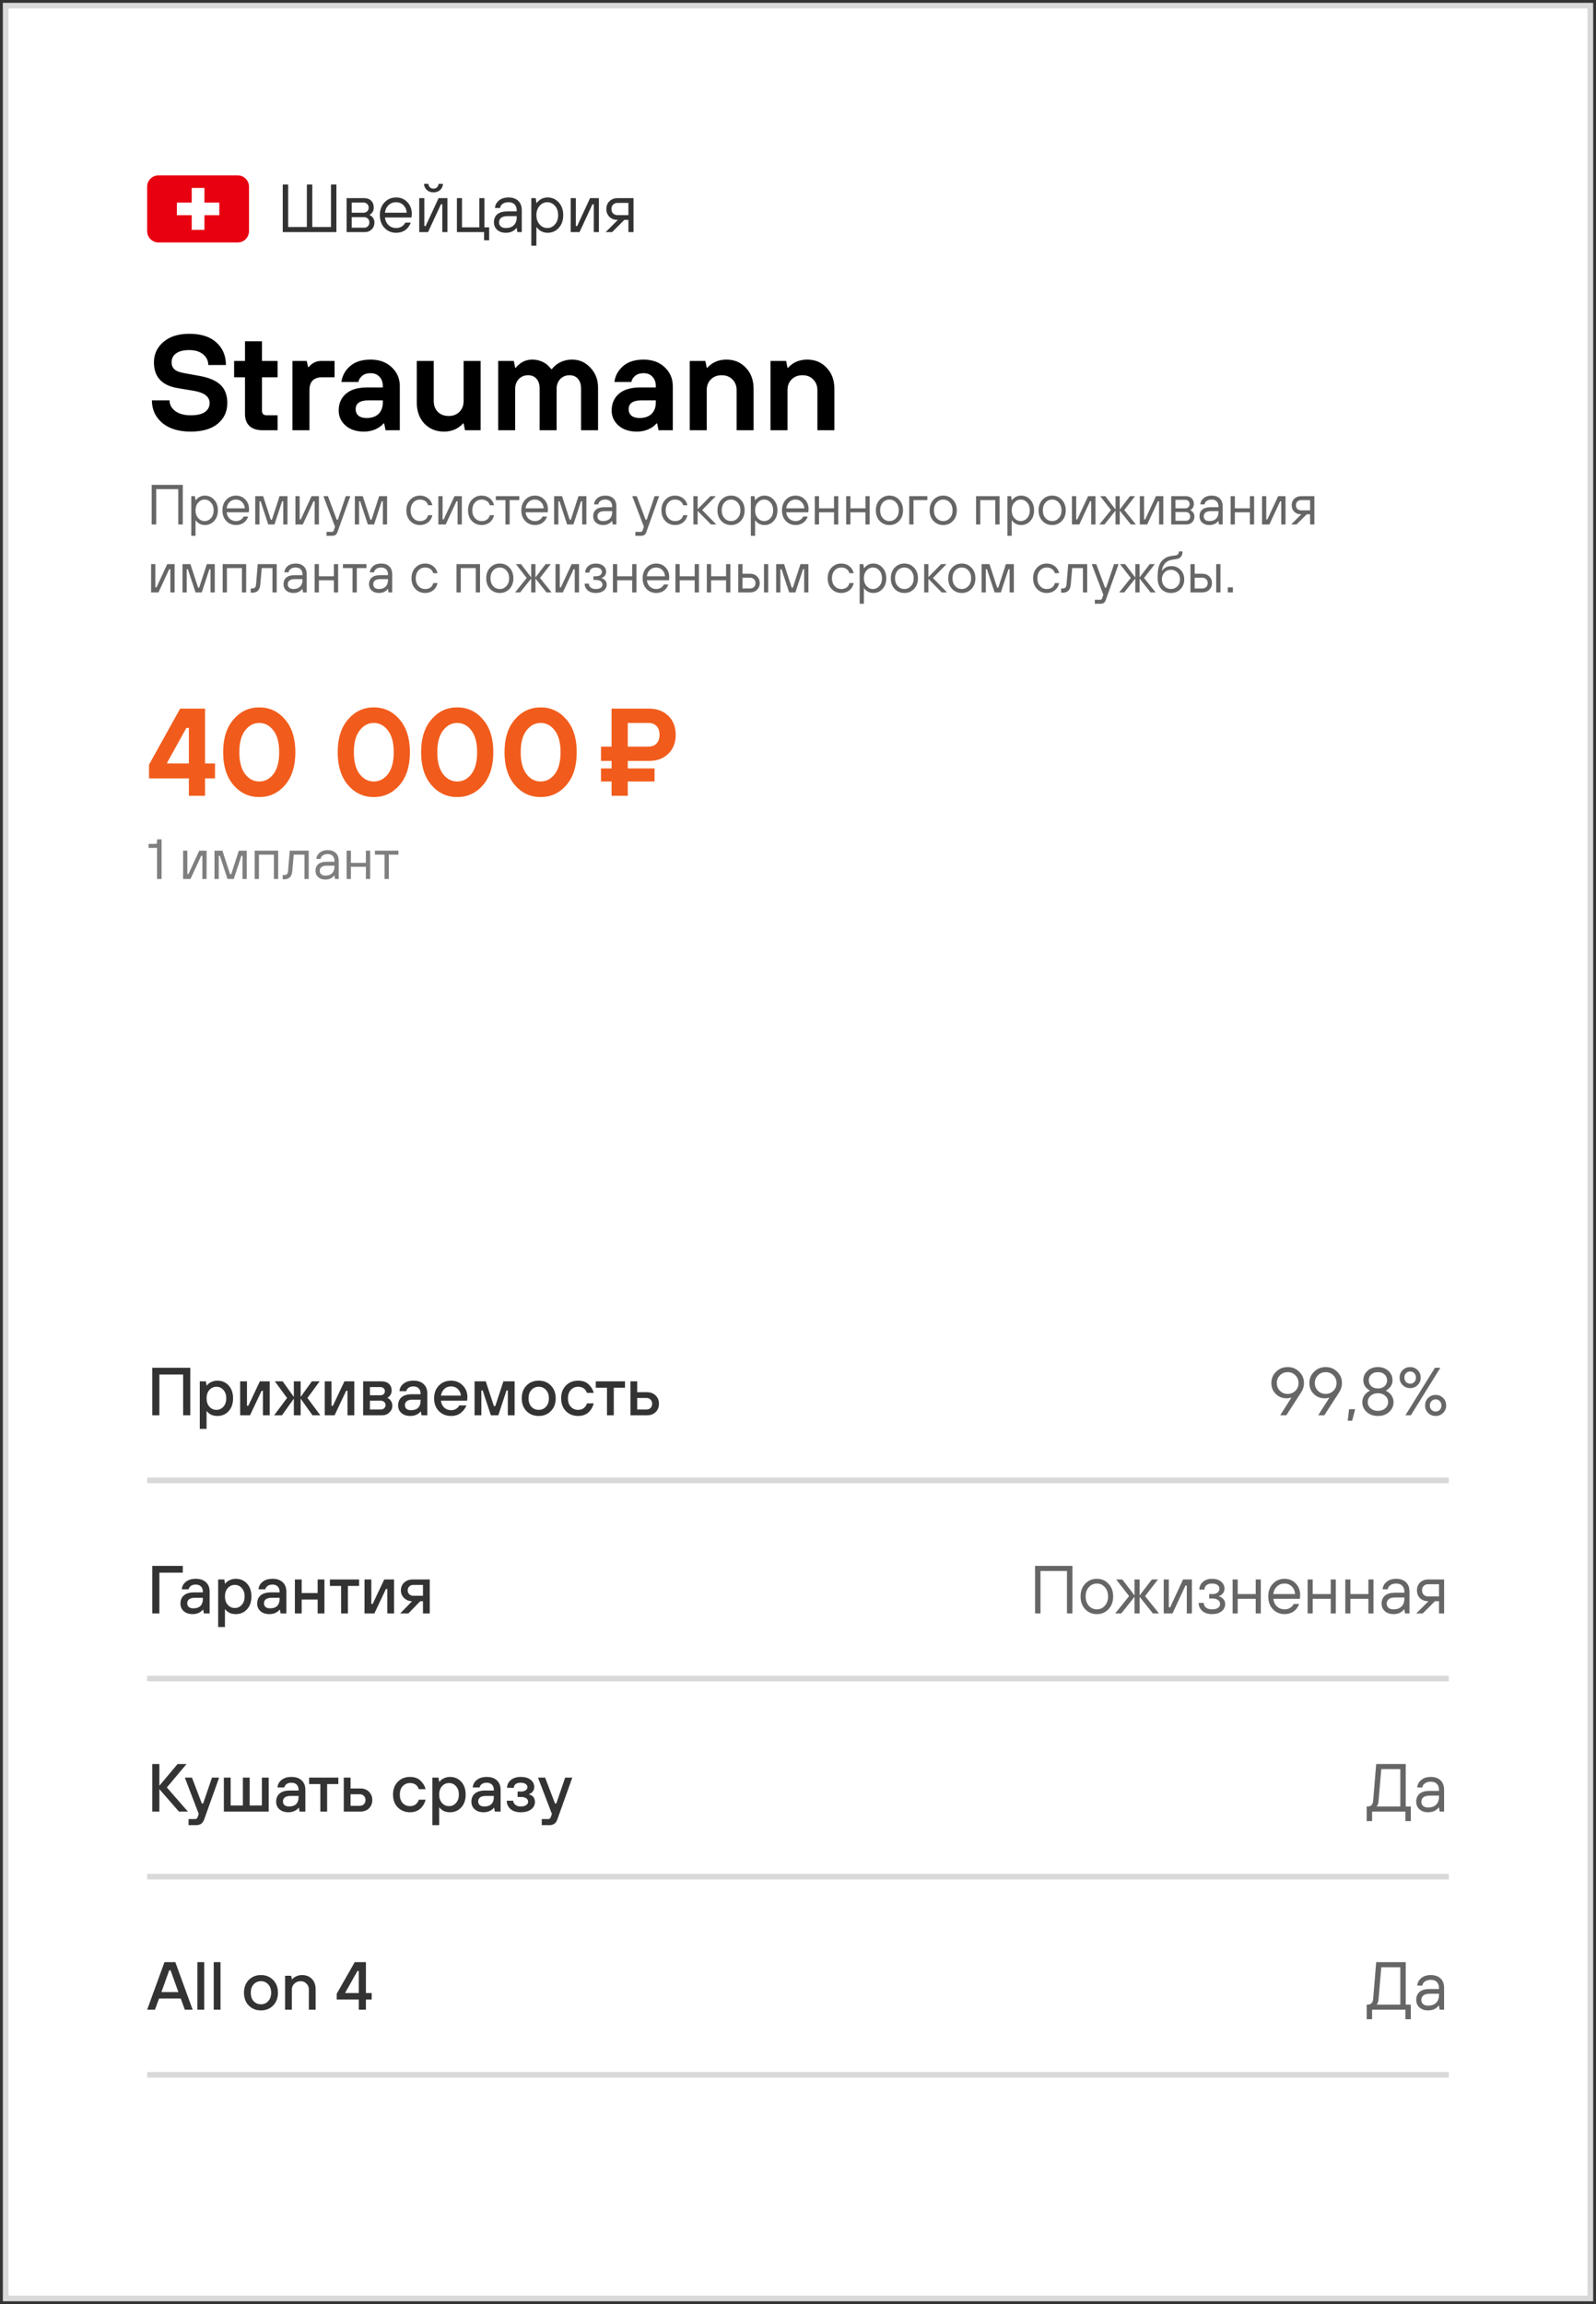 <?xml version="1.0" encoding="UTF-8"?> <svg xmlns="http://www.w3.org/2000/svg" width="282" height="407" viewBox="0 0 282 407" fill="none"><rect x="0" y="0" width="282" height="407" fill="#333333" stroke="none"/> <rect x="1" y="1" width="280" height="405" fill="white"></rect> <path d="M26.9 250V241.6H33.62V250H32.36V242.8H28.16V250H26.9ZM35.3 252.4V244H36.38L36.499 244.72H36.559C36.688 244.576 36.795 244.464 36.883 244.384C36.971 244.296 37.16 244.192 37.447 244.072C37.743 243.944 38.068 243.88 38.419 243.88C39.219 243.88 39.88 244.164 40.4 244.732C40.919 245.3 41.179 246.056 41.179 247C41.179 247.944 40.919 248.7 40.4 249.268C39.88 249.836 39.219 250.12 38.419 250.12C37.596 250.12 36.975 249.84 36.559 249.28H36.499V252.4H35.3ZM36.992 248.476C37.328 248.852 37.743 249.04 38.239 249.04C38.736 249.04 39.148 248.852 39.475 248.476C39.812 248.1 39.98 247.608 39.98 247C39.98 246.392 39.812 245.9 39.475 245.524C39.148 245.148 38.736 244.96 38.239 244.96C37.743 244.96 37.328 245.148 36.992 245.524C36.663 245.9 36.499 246.392 36.499 247C36.499 247.608 36.663 248.1 36.992 248.476ZM42.436 250V244H43.636V248.32H43.876L45.916 244H47.656V250H46.456V245.68H46.216L44.176 250H42.436ZM48.441 250L50.721 246.94L48.561 244H49.941L51.921 246.76V244H53.121V246.76L55.101 244H56.481L54.321 246.94L56.601 250H55.221L53.121 247.06V250H51.921V247.06L49.821 250H48.441ZM57.378 250V244H58.578V248.32H58.818L60.858 244H62.598V250H61.398V245.68H61.158L59.118 250H57.378ZM64.163 250V244H67.403C67.971 244 68.411 244.148 68.723 244.444C69.043 244.74 69.203 245.132 69.203 245.62C69.203 245.996 69.083 246.32 68.843 246.592C68.739 246.712 68.619 246.808 68.483 246.88V246.94C68.619 247.004 68.759 247.1 68.903 247.228C69.183 247.54 69.323 247.904 69.323 248.32C69.323 248.776 69.147 249.172 68.795 249.508C68.451 249.836 68.027 250 67.523 250H64.163ZM65.363 246.46H67.223C67.463 246.46 67.651 246.396 67.787 246.268C67.931 246.132 68.003 245.956 68.003 245.74C68.003 245.524 67.931 245.352 67.787 245.224C67.651 245.088 67.463 245.02 67.223 245.02H65.363V246.46ZM65.363 248.98H67.283C67.523 248.98 67.723 248.904 67.883 248.752C68.043 248.6 68.123 248.416 68.123 248.2C68.123 247.984 68.043 247.8 67.883 247.648C67.723 247.496 67.523 247.42 67.283 247.42H65.363V248.98ZM74.485 250L74.365 249.34H74.305C74.185 249.492 74.041 249.624 73.873 249.736C73.489 249.992 73.033 250.12 72.505 250.12C71.849 250.12 71.325 249.948 70.933 249.604C70.541 249.26 70.345 248.812 70.345 248.26C70.345 247.644 70.549 247.16 70.957 246.808C71.373 246.456 71.989 246.28 72.805 246.28H74.305V246.16C74.305 245.768 74.193 245.46 73.969 245.236C73.745 245.012 73.437 244.9 73.045 244.9C72.661 244.9 72.365 244.988 72.157 245.164C71.949 245.332 71.825 245.524 71.785 245.74H70.585C70.617 245.212 70.853 244.772 71.293 244.42C71.733 244.06 72.317 243.88 73.045 243.88C73.821 243.88 74.425 244.084 74.857 244.492C75.289 244.9 75.505 245.456 75.505 246.16V250H74.485ZM74.305 247.48V247.24H72.865C72.425 247.24 72.093 247.328 71.869 247.504C71.653 247.68 71.545 247.912 71.545 248.2C71.545 248.48 71.637 248.7 71.821 248.86C72.005 249.02 72.273 249.1 72.625 249.1C73.169 249.1 73.585 248.96 73.873 248.68C74.161 248.392 74.305 247.992 74.305 247.48ZM77.907 246.52H81.447C81.383 246.032 81.195 245.64 80.883 245.344C80.571 245.048 80.179 244.9 79.707 244.9C79.211 244.9 78.811 245.048 78.507 245.344C78.203 245.632 78.003 246.024 77.907 246.52ZM81.147 248.26H82.407C82.231 248.74 81.911 249.172 81.447 249.556C80.991 249.932 80.411 250.12 79.707 250.12C78.835 250.12 78.115 249.832 77.547 249.256C76.987 248.68 76.707 247.928 76.707 247C76.707 246.072 76.987 245.32 77.547 244.744C78.115 244.168 78.835 243.88 79.707 243.88C80.523 243.88 81.207 244.16 81.759 244.72C82.311 245.28 82.587 245.98 82.587 246.82C82.587 246.892 82.575 247.036 82.551 247.252L82.527 247.42H77.907C77.971 247.932 78.167 248.34 78.495 248.644C78.823 248.948 79.227 249.1 79.707 249.1C80.043 249.1 80.339 249.02 80.595 248.86C80.859 248.692 81.043 248.492 81.147 248.26ZM83.85 250V244H85.83L87.27 248.38H87.51L88.95 244H90.93V250H89.73V245.62H89.49L88.05 250H86.73L85.29 245.62H85.05V250H83.85ZM93.891 248.488C94.235 248.856 94.667 249.04 95.187 249.04C95.707 249.04 96.135 248.856 96.471 248.488C96.815 248.112 96.987 247.616 96.987 247C96.987 246.384 96.815 245.892 96.471 245.524C96.135 245.148 95.707 244.96 95.187 244.96C94.667 244.96 94.235 245.148 93.891 245.524C93.555 245.892 93.387 246.384 93.387 247C93.387 247.616 93.555 248.112 93.891 248.488ZM97.335 249.256C96.775 249.832 96.059 250.12 95.187 250.12C94.315 250.12 93.595 249.832 93.027 249.256C92.467 248.68 92.187 247.928 92.187 247C92.187 246.072 92.467 245.32 93.027 244.744C93.595 244.168 94.315 243.88 95.187 243.88C96.059 243.88 96.775 244.168 97.335 244.744C97.903 245.32 98.187 246.072 98.187 247C98.187 247.928 97.903 248.68 97.335 249.256ZM103.708 247.9H104.908C104.852 248.148 104.76 248.392 104.632 248.632C104.512 248.872 104.344 249.108 104.128 249.34C103.92 249.572 103.644 249.76 103.3 249.904C102.956 250.048 102.572 250.12 102.148 250.12C101.276 250.12 100.556 249.832 99.988 249.256C99.428 248.68 99.148 247.928 99.148 247C99.148 246.072 99.428 245.32 99.988 244.744C100.556 244.168 101.276 243.88 102.148 243.88C102.948 243.88 103.576 244.108 104.032 244.564C104.488 245.012 104.78 245.504 104.908 246.04H103.708C103.452 245.32 102.932 244.96 102.148 244.96C101.628 244.96 101.196 245.148 100.852 245.524C100.516 245.892 100.348 246.384 100.348 247C100.348 247.616 100.516 248.112 100.852 248.488C101.196 248.856 101.628 249.04 102.148 249.04C102.58 249.04 102.928 248.924 103.192 248.692C103.456 248.46 103.628 248.196 103.708 247.9ZM107.25 250V245.14H105.27V244H110.43V245.14H108.45V250H107.25ZM111.389 250V244H112.589V245.92H114.329C114.953 245.92 115.457 246.112 115.841 246.496C116.233 246.872 116.429 247.36 116.429 247.96C116.429 248.56 116.233 249.052 115.841 249.436C115.457 249.812 114.953 250 114.329 250H111.389ZM112.589 248.98H114.209C114.513 248.98 114.757 248.888 114.941 248.704C115.133 248.512 115.229 248.264 115.229 247.96C115.229 247.656 115.133 247.412 114.941 247.228C114.757 247.036 114.513 246.94 114.209 246.94H112.589V248.98Z" fill="black" fill-opacity="0.8"></path> <path d="M26.9 285V276.6H32.3V277.8H28.16V285H26.9ZM36.024 285L35.904 284.34H35.844C35.724 284.492 35.58 284.624 35.412 284.736C35.028 284.992 34.572 285.12 34.044 285.12C33.388 285.12 32.864 284.948 32.472 284.604C32.08 284.26 31.884 283.812 31.884 283.26C31.884 282.644 32.088 282.16 32.496 281.808C32.912 281.456 33.528 281.28 34.344 281.28H35.844V281.16C35.844 280.768 35.732 280.46 35.508 280.236C35.284 280.012 34.976 279.9 34.584 279.9C34.2 279.9 33.904 279.988 33.696 280.164C33.488 280.332 33.364 280.524 33.324 280.74H32.124C32.156 280.212 32.392 279.772 32.832 279.42C33.272 279.06 33.856 278.88 34.584 278.88C35.36 278.88 35.964 279.084 36.396 279.492C36.828 279.9 37.044 280.456 37.044 281.16V285H36.024ZM35.844 282.48V282.24H34.404C33.964 282.24 33.632 282.328 33.408 282.504C33.192 282.68 33.084 282.912 33.084 283.2C33.084 283.48 33.176 283.7 33.36 283.86C33.544 284.02 33.812 284.1 34.164 284.1C34.708 284.1 35.124 283.96 35.412 283.68C35.7 283.392 35.844 282.992 35.844 282.48ZM38.546 287.4V279H39.626L39.746 279.72H39.806C39.934 279.576 40.042 279.464 40.13 279.384C40.218 279.296 40.406 279.192 40.694 279.072C40.99 278.944 41.314 278.88 41.666 278.88C42.466 278.88 43.126 279.164 43.646 279.732C44.166 280.3 44.426 281.056 44.426 282C44.426 282.944 44.166 283.7 43.646 284.268C43.126 284.836 42.466 285.12 41.666 285.12C40.842 285.12 40.222 284.84 39.806 284.28H39.746V287.4H38.546ZM40.238 283.476C40.574 283.852 40.99 284.04 41.486 284.04C41.982 284.04 42.394 283.852 42.722 283.476C43.058 283.1 43.226 282.608 43.226 282C43.226 281.392 43.058 280.9 42.722 280.524C42.394 280.148 41.982 279.96 41.486 279.96C40.99 279.96 40.574 280.148 40.238 280.524C39.91 280.9 39.746 281.392 39.746 282C39.746 282.608 39.91 283.1 40.238 283.476ZM49.582 285L49.462 284.34H49.402C49.282 284.492 49.138 284.624 48.97 284.736C48.586 284.992 48.13 285.12 47.602 285.12C46.946 285.12 46.422 284.948 46.03 284.604C45.638 284.26 45.442 283.812 45.442 283.26C45.442 282.644 45.646 282.16 46.054 281.808C46.47 281.456 47.086 281.28 47.902 281.28H49.402V281.16C49.402 280.768 49.29 280.46 49.066 280.236C48.842 280.012 48.534 279.9 48.142 279.9C47.758 279.9 47.462 279.988 47.254 280.164C47.046 280.332 46.922 280.524 46.882 280.74H45.682C45.714 280.212 45.95 279.772 46.39 279.42C46.83 279.06 47.414 278.88 48.142 278.88C48.918 278.88 49.522 279.084 49.954 279.492C50.386 279.9 50.602 280.456 50.602 281.16V285H49.582ZM49.402 282.48V282.24H47.962C47.522 282.24 47.19 282.328 46.966 282.504C46.75 282.68 46.642 282.912 46.642 283.2C46.642 283.48 46.734 283.7 46.918 283.86C47.102 284.02 47.37 284.1 47.722 284.1C48.266 284.1 48.682 283.96 48.97 283.68C49.258 283.392 49.402 282.992 49.402 282.48ZM52.104 285V279H53.304V281.4H56.124V279H57.324V285H56.124V282.54H53.304V285H52.104ZM60.269 285V280.14H58.289V279H63.449V280.14H61.469V285H60.269ZM64.409 285V279H65.609V283.32H65.849L67.889 279H69.629V285H68.429V280.68H68.189L66.149 285H64.409ZM73.054 281.88H74.734V279.96H73.054C72.75 279.96 72.502 280.052 72.31 280.236C72.126 280.42 72.034 280.648 72.034 280.92C72.034 281.192 72.126 281.42 72.31 281.604C72.502 281.788 72.75 281.88 73.054 281.88ZM70.714 285L72.814 282.84C72.286 282.84 71.822 282.66 71.422 282.3C71.03 281.94 70.834 281.48 70.834 280.92C70.834 280.368 71.026 279.912 71.41 279.552C71.802 279.184 72.31 279 72.934 279H75.934V285H74.734V282.84H74.254L72.154 285H70.714Z" fill="black" fill-opacity="0.8"></path> <path d="M26.9 320V311.6H28.16V315.44L31.376 311.6H32.96L29.48 315.74L33.2 320H31.616L28.16 316.04V320H26.9ZM33.318 322.4V321.32H34.518C34.622 321.32 34.71 321.28 34.782 321.2C34.854 321.128 34.902 321.048 34.926 320.96L35.118 320.42L32.658 314H33.918L35.658 318.56H35.898L37.458 314H38.718L36.078 321.38C35.95 321.732 35.774 321.988 35.55 322.148C35.334 322.316 35.01 322.4 34.578 322.4H33.318ZM39.553 320V314H40.753V318.92H42.913V314H44.113V318.92H46.273V314H47.473V320H39.553ZM52.934 320L52.814 319.34H52.754C52.634 319.492 52.49 319.624 52.322 319.736C51.938 319.992 51.482 320.12 50.954 320.12C50.298 320.12 49.774 319.948 49.382 319.604C48.99 319.26 48.794 318.812 48.794 318.26C48.794 317.644 48.998 317.16 49.406 316.808C49.822 316.456 50.438 316.28 51.254 316.28H52.754V316.16C52.754 315.768 52.642 315.46 52.418 315.236C52.194 315.012 51.886 314.9 51.494 314.9C51.11 314.9 50.814 314.988 50.606 315.164C50.398 315.332 50.274 315.524 50.234 315.74H49.034C49.066 315.212 49.302 314.772 49.742 314.42C50.182 314.06 50.766 313.88 51.494 313.88C52.27 313.88 52.874 314.084 53.306 314.492C53.738 314.9 53.954 315.456 53.954 316.16V320H52.934ZM52.754 317.48V317.24H51.314C50.874 317.24 50.542 317.328 50.318 317.504C50.102 317.68 49.994 317.912 49.994 318.2C49.994 318.48 50.086 318.7 50.27 318.86C50.454 319.02 50.722 319.1 51.074 319.1C51.618 319.1 52.034 318.96 52.322 318.68C52.61 318.392 52.754 317.992 52.754 317.48ZM56.601 320V315.14H54.621V314H59.781V315.14H57.801V320H56.601ZM60.741 320V314H61.941V315.92H63.681C64.305 315.92 64.809 316.112 65.193 316.496C65.585 316.872 65.781 317.36 65.781 317.96C65.781 318.56 65.585 319.052 65.193 319.436C64.809 319.812 64.305 320 63.681 320H60.741ZM61.941 318.98H63.561C63.865 318.98 64.109 318.888 64.293 318.704C64.485 318.512 64.581 318.264 64.581 317.96C64.581 317.656 64.485 317.412 64.293 317.228C64.109 317.036 63.865 316.94 63.561 316.94H61.941V318.98ZM74.001 317.9H75.201C75.145 318.148 75.053 318.392 74.925 318.632C74.805 318.872 74.637 319.108 74.421 319.34C74.213 319.572 73.937 319.76 73.593 319.904C73.249 320.048 72.865 320.12 72.441 320.12C71.569 320.12 70.849 319.832 70.281 319.256C69.721 318.68 69.441 317.928 69.441 317C69.441 316.072 69.721 315.32 70.281 314.744C70.849 314.168 71.569 313.88 72.441 313.88C73.241 313.88 73.869 314.108 74.325 314.564C74.781 315.012 75.073 315.504 75.201 316.04H74.001C73.745 315.32 73.225 314.96 72.441 314.96C71.921 314.96 71.489 315.148 71.145 315.524C70.809 315.892 70.641 316.384 70.641 317C70.641 317.616 70.809 318.112 71.145 318.488C71.489 318.856 71.921 319.04 72.441 319.04C72.873 319.04 73.221 318.924 73.485 318.692C73.749 318.46 73.921 318.196 74.001 317.9ZM76.397 322.4V314H77.477L77.597 314.72H77.657C77.785 314.576 77.893 314.464 77.981 314.384C78.069 314.296 78.257 314.192 78.545 314.072C78.841 313.944 79.165 313.88 79.517 313.88C80.317 313.88 80.977 314.164 81.497 314.732C82.017 315.3 82.277 316.056 82.277 317C82.277 317.944 82.017 318.7 81.497 319.268C80.977 319.836 80.317 320.12 79.517 320.12C78.693 320.12 78.073 319.84 77.657 319.28H77.597V322.4H76.397ZM78.089 318.476C78.425 318.852 78.841 319.04 79.337 319.04C79.833 319.04 80.245 318.852 80.573 318.476C80.909 318.1 81.077 317.608 81.077 317C81.077 316.392 80.909 315.9 80.573 315.524C80.245 315.148 79.833 314.96 79.337 314.96C78.841 314.96 78.425 315.148 78.089 315.524C77.761 315.9 77.597 316.392 77.597 317C77.597 317.608 77.761 318.1 78.089 318.476ZM87.434 320L87.314 319.34H87.254C87.134 319.492 86.99 319.624 86.822 319.736C86.438 319.992 85.982 320.12 85.454 320.12C84.798 320.12 84.274 319.948 83.882 319.604C83.49 319.26 83.294 318.812 83.294 318.26C83.294 317.644 83.498 317.16 83.906 316.808C84.322 316.456 84.938 316.28 85.754 316.28H87.254V316.16C87.254 315.768 87.142 315.46 86.918 315.236C86.694 315.012 86.386 314.9 85.994 314.9C85.61 314.9 85.314 314.988 85.106 315.164C84.898 315.332 84.774 315.524 84.734 315.74H83.534C83.566 315.212 83.802 314.772 84.242 314.42C84.682 314.06 85.266 313.88 85.994 313.88C86.77 313.88 87.374 314.084 87.806 314.492C88.238 314.9 88.454 315.456 88.454 316.16V320H87.434ZM87.254 317.48V317.24H85.814C85.374 317.24 85.042 317.328 84.818 317.504C84.602 317.68 84.494 317.912 84.494 318.2C84.494 318.48 84.586 318.7 84.77 318.86C84.954 319.02 85.222 319.1 85.574 319.1C86.118 319.1 86.534 318.96 86.822 318.68C87.11 318.392 87.254 317.992 87.254 317.48ZM89.536 318.08H90.676C90.676 318.336 90.796 318.572 91.036 318.788C91.284 318.996 91.604 319.1 91.996 319.1C92.42 319.1 92.744 319.02 92.968 318.86C93.2 318.692 93.316 318.492 93.316 318.26C93.316 318.012 93.208 317.812 92.992 317.66C92.776 317.5 92.464 317.42 92.056 317.42H91.456V316.46H92.056C92.4 316.46 92.676 316.384 92.884 316.232C93.092 316.08 93.196 315.896 93.196 315.68C93.196 315.456 93.088 315.272 92.872 315.128C92.664 314.976 92.372 314.9 91.996 314.9C91.596 314.9 91.296 314.984 91.096 315.152C90.896 315.32 90.796 315.536 90.796 315.8H89.596C89.596 315.272 89.812 314.82 90.244 314.444C90.684 314.068 91.268 313.88 91.996 313.88C92.756 313.88 93.344 314.048 93.76 314.384C94.184 314.72 94.396 315.152 94.396 315.68C94.396 316.08 94.244 316.408 93.94 316.664C93.812 316.768 93.664 316.852 93.496 316.916V316.976C94.176 317.16 94.516 317.608 94.516 318.32C94.516 318.832 94.296 319.26 93.856 319.604C93.416 319.948 92.796 320.12 91.996 320.12C91.22 320.12 90.616 319.924 90.184 319.532C89.752 319.14 89.536 318.656 89.536 318.08ZM95.72 322.4V321.32H96.92C97.024 321.32 97.112 321.28 97.184 321.2C97.256 321.128 97.304 321.048 97.328 320.96L97.52 320.42L95.06 314H96.32L98.06 318.56H98.3L99.86 314H101.12L98.48 321.38C98.352 321.732 98.176 321.988 97.952 322.148C97.736 322.316 97.412 322.4 96.98 322.4H95.72Z" fill="black" fill-opacity="0.8"></path> <path d="M26 355L29.06 346.6H30.98L34.04 355H32.66L31.94 353.02H28.1L27.38 355H26ZM28.52 351.88H31.52L30.14 348.04H29.9L28.52 351.88ZM34.879 355V346.6H36.079V355H34.879ZM37.762 355V346.6H38.962V355H37.762ZM44.813 353.488C45.157 353.856 45.589 354.04 46.109 354.04C46.629 354.04 47.057 353.856 47.393 353.488C47.737 353.112 47.909 352.616 47.909 352C47.909 351.384 47.737 350.892 47.393 350.524C47.057 350.148 46.629 349.96 46.109 349.96C45.589 349.96 45.157 350.148 44.813 350.524C44.477 350.892 44.309 351.384 44.309 352C44.309 352.616 44.477 353.112 44.813 353.488ZM48.257 354.256C47.697 354.832 46.981 355.12 46.109 355.12C45.237 355.12 44.517 354.832 43.949 354.256C43.389 353.68 43.109 352.928 43.109 352C43.109 351.072 43.389 350.32 43.949 349.744C44.517 349.168 45.237 348.88 46.109 348.88C46.981 348.88 47.697 349.168 48.257 349.744C48.825 350.32 49.109 351.072 49.109 352C49.109 352.928 48.825 353.68 48.257 354.256ZM50.37 355V349H51.45L51.57 349.6H51.63C51.766 349.464 51.914 349.344 52.074 349.24C52.458 349 52.89 348.88 53.37 348.88C54.098 348.88 54.678 349.108 55.11 349.564C55.55 350.012 55.77 350.624 55.77 351.4V355H54.57V351.4C54.57 351.008 54.43 350.672 54.15 350.392C53.878 350.104 53.538 349.96 53.13 349.96C52.69 349.96 52.318 350.104 52.014 350.392C51.718 350.672 51.57 351.008 51.57 351.4V355H50.37ZM59.496 353.2V352.18L62.676 346.6H64.656V352.06H65.676V353.2H64.656V355H63.396V353.2H59.496ZM60.996 352.06H63.396V348.16H63.156L60.996 352V352.06Z" fill="black" fill-opacity="0.8"></path> <path d="M226.2 250L228.18 246.88H228.12C228.048 246.912 227.972 246.932 227.892 246.94C227.716 246.98 227.532 247 227.34 247C226.58 247 225.94 246.744 225.42 246.232C224.9 245.72 224.64 245.076 224.64 244.3C224.64 243.516 224.916 242.852 225.468 242.308C226.028 241.756 226.712 241.48 227.52 241.48C228.328 241.48 229.008 241.756 229.56 242.308C230.12 242.852 230.4 243.516 230.4 244.3C230.4 244.884 230.24 245.424 229.92 245.92L227.28 250H226.2ZM226.152 245.668C226.52 246.036 226.976 246.22 227.52 246.22C228.064 246.22 228.52 246.036 228.888 245.668C229.256 245.292 229.44 244.836 229.44 244.3C229.44 243.764 229.256 243.312 228.888 242.944C228.52 242.568 228.064 242.38 227.52 242.38C226.976 242.38 226.52 242.568 226.152 242.944C225.784 243.312 225.6 243.764 225.6 244.3C225.6 244.836 225.784 245.292 226.152 245.668ZM232.915 250L234.895 246.88H234.835C234.763 246.912 234.687 246.932 234.607 246.94C234.431 246.98 234.247 247 234.055 247C233.295 247 232.655 246.744 232.135 246.232C231.615 245.72 231.355 245.076 231.355 244.3C231.355 243.516 231.631 242.852 232.183 242.308C232.743 241.756 233.427 241.48 234.235 241.48C235.043 241.48 235.723 241.756 236.275 242.308C236.835 242.852 237.115 243.516 237.115 244.3C237.115 244.884 236.955 245.424 236.635 245.92L233.995 250H232.915ZM232.867 245.668C233.235 246.036 233.691 246.22 234.235 246.22C234.779 246.22 235.235 246.036 235.603 245.668C235.971 245.292 236.155 244.836 236.155 244.3C236.155 243.764 235.971 243.312 235.603 242.944C235.235 242.568 234.779 242.38 234.235 242.38C233.691 242.38 233.235 242.568 232.867 242.944C232.499 243.312 232.315 243.764 232.315 244.3C232.315 244.836 232.499 245.292 232.867 245.668ZM238.13 250.96L238.37 248.92H239.45L238.91 250.96H238.13ZM242.029 245.68V245.62C241.813 245.5 241.621 245.356 241.453 245.188C241.077 244.812 240.889 244.356 240.889 243.82C240.889 243.156 241.133 242.6 241.621 242.152C242.109 241.704 242.725 241.48 243.469 241.48C244.213 241.48 244.829 241.704 245.317 242.152C245.805 242.6 246.049 243.156 246.049 243.82C246.049 244.348 245.857 244.804 245.473 245.188C245.313 245.348 245.125 245.492 244.909 245.62V245.68C245.133 245.784 245.353 245.936 245.569 246.136C246.009 246.576 246.229 247.104 246.229 247.72C246.229 248.368 245.969 248.932 245.449 249.412C244.937 249.884 244.277 250.12 243.469 250.12C242.653 250.12 241.989 249.884 241.477 249.412C240.965 248.94 240.709 248.376 240.709 247.72C240.709 247.088 240.929 246.56 241.369 246.136C241.569 245.936 241.789 245.784 242.029 245.68ZM242.281 242.8C241.993 243.072 241.849 243.412 241.849 243.82C241.849 244.228 241.993 244.572 242.281 244.852C242.577 245.124 242.973 245.26 243.469 245.26C243.965 245.26 244.357 245.124 244.645 244.852C244.941 244.572 245.089 244.228 245.089 243.82C245.089 243.412 244.941 243.072 244.645 242.8C244.357 242.52 243.965 242.38 243.469 242.38C242.973 242.38 242.577 242.52 242.281 242.8ZM242.185 246.544C241.841 246.84 241.669 247.212 241.669 247.66C241.669 248.108 241.841 248.48 242.185 248.776C242.529 249.072 242.957 249.22 243.469 249.22C243.981 249.22 244.409 249.072 244.753 248.776C245.097 248.48 245.269 248.108 245.269 247.66C245.269 247.212 245.097 246.84 244.753 246.544C244.409 246.248 243.981 246.1 243.469 246.1C242.957 246.1 242.529 246.248 242.185 246.544ZM248.324 250L253.544 241.6H254.504L249.284 250H248.324ZM247.844 244.672C247.484 244.32 247.304 243.876 247.304 243.34C247.304 242.804 247.484 242.36 247.844 242.008C248.212 241.656 248.652 241.48 249.164 241.48C249.676 241.48 250.112 241.656 250.472 242.008C250.84 242.36 251.024 242.804 251.024 243.34C251.024 243.876 250.84 244.32 250.472 244.672C250.112 245.024 249.676 245.2 249.164 245.2C248.652 245.2 248.212 245.024 247.844 244.672ZM248.444 244.132C248.644 244.324 248.884 244.42 249.164 244.42C249.444 244.42 249.684 244.324 249.884 244.132C250.084 243.932 250.184 243.668 250.184 243.34C250.184 243.012 250.084 242.752 249.884 242.56C249.684 242.36 249.444 242.26 249.164 242.26C248.884 242.26 248.644 242.36 248.444 242.56C248.244 242.752 248.144 243.012 248.144 243.34C248.144 243.668 248.244 243.932 248.444 244.132ZM252.344 249.592C251.984 249.24 251.804 248.796 251.804 248.26C251.804 247.724 251.984 247.28 252.344 246.928C252.712 246.576 253.152 246.4 253.664 246.4C254.176 246.4 254.612 246.576 254.972 246.928C255.34 247.28 255.524 247.724 255.524 248.26C255.524 248.796 255.34 249.24 254.972 249.592C254.612 249.944 254.176 250.12 253.664 250.12C253.152 250.12 252.712 249.944 252.344 249.592ZM252.944 249.052C253.144 249.244 253.384 249.34 253.664 249.34C253.944 249.34 254.184 249.244 254.384 249.052C254.584 248.852 254.684 248.588 254.684 248.26C254.684 247.932 254.584 247.672 254.384 247.48C254.184 247.28 253.944 247.18 253.664 247.18C253.384 247.18 253.144 247.28 252.944 247.48C252.744 247.672 252.644 247.932 252.644 248.26C252.644 248.588 252.744 248.852 252.944 249.052Z" fill="black" fill-opacity="0.6"></path> <path d="M182.886 285V276.6H189.486V285H188.526V277.5H183.846V285H182.886ZM195.857 284.256C195.313 284.832 194.629 285.12 193.805 285.12C192.981 285.12 192.293 284.832 191.741 284.256C191.197 283.672 190.925 282.92 190.925 282C190.925 281.08 191.197 280.332 191.741 279.756C192.293 279.172 192.981 278.88 193.805 278.88C194.629 278.88 195.313 279.172 195.857 279.756C196.409 280.332 196.685 281.08 196.685 282C196.685 282.92 196.409 283.672 195.857 284.256ZM192.389 283.644C192.773 284.068 193.245 284.28 193.805 284.28C194.365 284.28 194.833 284.068 195.209 283.644C195.593 283.22 195.785 282.672 195.785 282C195.785 281.328 195.593 280.78 195.209 280.356C194.833 279.932 194.365 279.72 193.805 279.72C193.245 279.72 192.773 279.932 192.389 280.356C192.013 280.78 191.825 281.328 191.825 282C191.825 282.672 192.013 283.22 192.389 283.644ZM197.043 285L199.503 281.94L197.223 279H198.303L200.463 281.82V279H201.363V281.82L203.523 279H204.603L202.323 281.94L204.783 285H203.703L201.363 282.06V285H200.463V282.06L198.123 285H197.043ZM205.617 285V279H206.517V283.92H206.757L209.037 279H210.597V285H209.697V280.08H209.457L207.177 285H205.617ZM211.794 283.14H212.694C212.694 283.46 212.822 283.732 213.078 283.956C213.342 284.172 213.694 284.28 214.134 284.28C214.622 284.28 214.982 284.192 215.214 284.016C215.454 283.84 215.574 283.608 215.574 283.32C215.574 283.04 215.454 282.812 215.214 282.636C214.974 282.452 214.634 282.36 214.194 282.36H213.654V281.58H214.194C214.602 281.58 214.914 281.492 215.13 281.316C215.346 281.132 215.454 280.9 215.454 280.62C215.454 280.364 215.342 280.152 215.118 279.984C214.894 279.808 214.566 279.72 214.134 279.72C213.718 279.72 213.394 279.82 213.162 280.02C212.93 280.22 212.814 280.48 212.814 280.8H211.914C211.914 280.256 212.122 279.8 212.538 279.432C212.954 279.064 213.486 278.88 214.134 278.88C214.83 278.88 215.374 279.048 215.766 279.384C216.158 279.712 216.354 280.128 216.354 280.632C216.354 281.048 216.194 281.392 215.874 281.664C215.722 281.792 215.562 281.884 215.394 281.94V282C215.69 282.072 215.942 282.228 216.15 282.468C216.366 282.7 216.474 282.988 216.474 283.332C216.474 283.852 216.266 284.28 215.85 284.616C215.434 284.952 214.862 285.12 214.134 285.12C213.43 285.12 212.862 284.932 212.43 284.556C212.006 284.172 211.794 283.7 211.794 283.14ZM217.793 285V279H218.693V281.58H221.873V279H222.773V285H221.873V282.42H218.693V285H217.793ZM228.589 283.32H229.549C229.341 283.896 229.013 284.34 228.565 284.652C228.125 284.964 227.593 285.12 226.969 285.12C226.145 285.12 225.457 284.832 224.905 284.256C224.361 283.672 224.089 282.92 224.089 282C224.089 281.08 224.361 280.332 224.905 279.756C225.457 279.172 226.145 278.88 226.969 278.88C227.761 278.88 228.417 279.152 228.937 279.696C229.465 280.24 229.729 280.928 229.729 281.76C229.729 281.888 229.717 282.06 229.693 282.276L229.669 282.42H224.989C225.053 282.98 225.269 283.432 225.637 283.776C226.013 284.112 226.457 284.28 226.969 284.28C227.329 284.28 227.649 284.196 227.929 284.028C228.217 283.86 228.437 283.624 228.589 283.32ZM224.989 281.58H228.829C228.797 281.036 228.605 280.592 228.253 280.248C227.909 279.896 227.481 279.72 226.969 279.72C226.433 279.72 225.985 279.892 225.625 280.236C225.265 280.58 225.053 281.028 224.989 281.58ZM231.047 285V279H231.947V281.58H235.127V279H236.027V285H235.127V282.42H231.947V285H231.047ZM237.703 285V279H238.603V281.58H241.783V279H242.683V285H241.783V282.42H238.603V285H237.703ZM248.26 285L248.14 284.28H248.08C247.968 284.44 247.824 284.58 247.648 284.7C247.28 284.98 246.804 285.12 246.22 285.12C245.596 285.12 245.088 284.948 244.696 284.604C244.312 284.26 244.12 283.812 244.12 283.26C244.12 282.66 244.316 282.192 244.708 281.856C245.108 281.512 245.712 281.34 246.52 281.34H248.14V281.16C248.14 280.704 248.012 280.352 247.756 280.104C247.508 279.848 247.156 279.72 246.7 279.72C246.268 279.72 245.916 279.82 245.644 280.02C245.38 280.212 245.232 280.452 245.2 280.74H244.3C244.332 280.228 244.56 279.792 244.984 279.432C245.416 279.064 245.988 278.88 246.7 278.88C247.428 278.88 248 279.08 248.416 279.48C248.832 279.88 249.04 280.44 249.04 281.16V285H248.26ZM248.14 282.42V282.18H246.52C246.008 282.18 245.628 282.28 245.38 282.48C245.14 282.68 245.02 282.94 245.02 283.26C245.02 283.572 245.124 283.82 245.332 284.004C245.54 284.188 245.836 284.28 246.22 284.28C246.82 284.28 247.288 284.116 247.624 283.788C247.968 283.452 248.14 282.996 248.14 282.42ZM250.243 285L252.403 282.84H252.343C251.767 282.84 251.291 282.664 250.915 282.312C250.547 281.952 250.363 281.488 250.363 280.92C250.363 280.352 250.547 279.892 250.915 279.54C251.291 279.18 251.767 279 252.343 279H255.163V285H254.263V282.84H253.543L251.383 285H250.243ZM252.343 282H254.263V279.84H252.343C252.031 279.84 251.771 279.94 251.563 280.14C251.363 280.332 251.263 280.592 251.263 280.92C251.263 281.248 251.363 281.512 251.563 281.712C251.771 281.904 252.031 282 252.343 282Z" fill="black" fill-opacity="0.6"></path> <path d="M241.48 321.68V319.1H241.66C242.236 319.1 242.556 318.78 242.62 318.14L243.16 311.6H248.38V319.1H249.28V321.68H248.32V320H242.44V321.68H241.48ZM243.22 319.1H247.42V312.5H244.06L243.58 318.14C243.548 318.468 243.48 318.724 243.376 318.908C243.32 319.004 243.268 319.068 243.22 319.1ZM254.377 320L254.257 319.28H254.197C254.085 319.44 253.941 319.58 253.765 319.7C253.397 319.98 252.921 320.12 252.337 320.12C251.713 320.12 251.205 319.948 250.813 319.604C250.429 319.26 250.237 318.812 250.237 318.26C250.237 317.66 250.433 317.192 250.825 316.856C251.225 316.512 251.829 316.34 252.637 316.34H254.257V316.16C254.257 315.704 254.129 315.352 253.873 315.104C253.625 314.848 253.273 314.72 252.817 314.72C252.385 314.72 252.033 314.82 251.761 315.02C251.497 315.212 251.349 315.452 251.317 315.74H250.417C250.449 315.228 250.677 314.792 251.101 314.432C251.533 314.064 252.105 313.88 252.817 313.88C253.545 313.88 254.117 314.08 254.533 314.48C254.949 314.88 255.157 315.44 255.157 316.16V320H254.377ZM254.257 317.42V317.18H252.637C252.125 317.18 251.745 317.28 251.497 317.48C251.257 317.68 251.137 317.94 251.137 318.26C251.137 318.572 251.241 318.82 251.449 319.004C251.657 319.188 251.953 319.28 252.337 319.28C252.937 319.28 253.405 319.116 253.741 318.788C254.085 318.452 254.257 317.996 254.257 317.42Z" fill="black" fill-opacity="0.6"></path> <path d="M241.48 356.68V354.1H241.66C242.236 354.1 242.556 353.78 242.62 353.14L243.16 346.6H248.38V354.1H249.28V356.68H248.32V355H242.44V356.68H241.48ZM243.22 354.1H247.42V347.5H244.06L243.58 353.14C243.548 353.468 243.48 353.724 243.376 353.908C243.32 354.004 243.268 354.068 243.22 354.1ZM254.377 355L254.257 354.28H254.197C254.085 354.44 253.941 354.58 253.765 354.7C253.397 354.98 252.921 355.12 252.337 355.12C251.713 355.12 251.205 354.948 250.813 354.604C250.429 354.26 250.237 353.812 250.237 353.26C250.237 352.66 250.433 352.192 250.825 351.856C251.225 351.512 251.829 351.34 252.637 351.34H254.257V351.16C254.257 350.704 254.129 350.352 253.873 350.104C253.625 349.848 253.273 349.72 252.817 349.72C252.385 349.72 252.033 349.82 251.761 350.02C251.497 350.212 251.349 350.452 251.317 350.74H250.417C250.449 350.228 250.677 349.792 251.101 349.432C251.533 349.064 252.105 348.88 252.817 348.88C253.545 348.88 254.117 349.08 254.533 349.48C254.949 349.88 255.157 350.44 255.157 351.16V355H254.377ZM254.257 352.42V352.18H252.637C252.125 352.18 251.745 352.28 251.497 352.48C251.257 352.68 251.137 352.94 251.137 353.26C251.137 353.572 251.241 353.82 251.449 354.004C251.657 354.188 251.953 354.28 252.337 354.28C252.937 354.28 253.405 354.116 253.741 353.788C254.085 353.452 254.257 352.996 254.257 352.42Z" fill="black" fill-opacity="0.6"></path> <line x1="26" y1="261.5" x2="256" y2="261.5" stroke="#D9D9D9"></line> <line x1="26" y1="296.5" x2="256" y2="296.5" stroke="#D9D9D9"></line> <line x1="26" y1="331.5" x2="256" y2="331.5" stroke="#D9D9D9"></line> <line x1="26" y1="366.5" x2="256" y2="366.5" stroke="#D9D9D9"></line> <rect x="1" y="1" width="280" height="405" stroke="#D9D9D9"></rect> <path d="M49.96 41V32.6H50.92V40.1H54.22V32.6H55.18V40.1H58.48V32.6H59.44V41H49.96ZM61.242 41V35H64.362C64.874 35 65.282 35.152 65.586 35.456C65.89 35.76 66.042 36.168 66.042 36.68C66.042 37.056 65.922 37.38 65.682 37.652C65.57 37.772 65.45 37.868 65.322 37.94V38C65.458 38.048 65.598 38.14 65.742 38.276C66.022 38.556 66.162 38.896 66.162 39.296C66.162 39.792 66.002 40.2 65.682 40.52C65.362 40.84 64.962 41 64.482 41H61.242ZM62.142 40.22H64.362C64.61 40.22 64.822 40.136 64.998 39.968C65.174 39.792 65.262 39.568 65.262 39.296C65.262 39.016 65.174 38.792 64.998 38.624C64.822 38.448 64.61 38.36 64.362 38.36H62.142V40.22ZM62.142 37.58H64.242C64.49 37.58 64.702 37.496 64.878 37.328C65.054 37.16 65.142 36.944 65.142 36.68C65.142 36.416 65.054 36.2 64.878 36.032C64.702 35.864 64.49 35.78 64.242 35.78H62.142V37.58ZM71.617 39.32H72.577C72.369 39.896 72.041 40.34 71.593 40.652C71.153 40.964 70.621 41.12 69.997 41.12C69.173 41.12 68.485 40.832 67.933 40.256C67.389 39.672 67.117 38.92 67.117 38C67.117 37.08 67.389 36.332 67.933 35.756C68.485 35.172 69.173 34.88 69.997 34.88C70.789 34.88 71.445 35.152 71.965 35.696C72.493 36.24 72.757 36.928 72.757 37.76C72.757 37.888 72.745 38.06 72.721 38.276L72.697 38.42H68.017C68.081 38.98 68.297 39.432 68.665 39.776C69.041 40.112 69.485 40.28 69.997 40.28C70.357 40.28 70.677 40.196 70.957 40.028C71.245 39.86 71.465 39.624 71.617 39.32ZM68.017 37.58H71.857C71.825 37.036 71.633 36.592 71.281 36.248C70.937 35.896 70.509 35.72 69.997 35.72C69.461 35.72 69.013 35.892 68.653 36.236C68.293 36.58 68.081 37.028 68.017 37.58ZM74.074 41V35H74.974V39.92H75.214L77.494 35H79.054V41H78.154V36.08H77.914L75.634 41H74.074ZM74.914 32.48H75.694C75.726 32.744 75.822 32.952 75.982 33.104C76.142 33.248 76.346 33.32 76.594 33.32C76.842 33.32 77.046 33.248 77.206 33.104C77.366 32.952 77.462 32.744 77.494 32.48H78.274C78.242 32.928 78.07 33.292 77.758 33.572C77.446 33.844 77.058 33.98 76.594 33.98C76.13 33.98 75.742 33.844 75.43 33.572C75.118 33.292 74.946 32.928 74.914 32.48ZM80.731 41V35H81.631V40.16H84.691V35H85.591V40.16H86.431V42.44H85.531V41H80.731ZM91.416 41L91.296 40.28H91.236C91.124 40.44 90.98 40.58 90.804 40.7C90.436 40.98 89.96 41.12 89.376 41.12C88.752 41.12 88.244 40.948 87.852 40.604C87.468 40.26 87.276 39.812 87.276 39.26C87.276 38.66 87.472 38.192 87.864 37.856C88.264 37.512 88.868 37.34 89.676 37.34H91.296V37.16C91.296 36.704 91.168 36.352 90.912 36.104C90.664 35.848 90.312 35.72 89.856 35.72C89.424 35.72 89.072 35.82 88.8 36.02C88.536 36.212 88.388 36.452 88.356 36.74H87.456C87.488 36.228 87.716 35.792 88.14 35.432C88.572 35.064 89.144 34.88 89.856 34.88C90.584 34.88 91.156 35.08 91.572 35.48C91.988 35.88 92.196 36.44 92.196 37.16V41H91.416ZM91.296 38.42V38.18H89.676C89.164 38.18 88.784 38.28 88.536 38.48C88.296 38.68 88.176 38.94 88.176 39.26C88.176 39.572 88.28 39.82 88.488 40.004C88.696 40.188 88.992 40.28 89.376 40.28C89.976 40.28 90.444 40.116 90.78 39.788C91.124 39.452 91.296 38.996 91.296 38.42ZM93.879 43.4V35H94.659L94.779 35.84H94.839C95.343 35.2 95.983 34.88 96.759 34.88C97.551 34.88 98.207 35.172 98.727 35.756C99.255 36.332 99.519 37.08 99.519 38C99.519 38.92 99.255 39.672 98.727 40.256C98.207 40.832 97.551 41.12 96.759 41.12C95.983 41.12 95.343 40.8 94.839 40.16H94.779V43.4H93.879ZM95.343 39.644C95.719 40.068 96.171 40.28 96.699 40.28C97.227 40.28 97.679 40.068 98.055 39.644C98.431 39.22 98.619 38.672 98.619 38C98.619 37.328 98.431 36.78 98.055 36.356C97.679 35.932 97.227 35.72 96.699 35.72C96.171 35.72 95.719 35.932 95.343 36.356C94.967 36.78 94.779 37.328 94.779 38C94.779 38.672 94.967 39.22 95.343 39.644ZM100.84 41V35H101.74V39.92H101.98L104.26 35H105.82V41H104.92V36.08H104.68L102.4 41H100.84ZM107.016 41L109.176 38.84H109.116C108.54 38.84 108.064 38.664 107.688 38.312C107.32 37.952 107.136 37.488 107.136 36.92C107.136 36.352 107.32 35.892 107.688 35.54C108.064 35.18 108.54 35 109.116 35H111.936V41H111.036V38.84H110.316L108.156 41H107.016ZM109.116 38H111.036V35.84H109.116C108.804 35.84 108.544 35.94 108.336 36.14C108.136 36.332 108.036 36.592 108.036 36.92C108.036 37.248 108.136 37.512 108.336 37.712C108.544 37.904 108.804 38 109.116 38Z" fill="black" fill-opacity="0.8"></path> <path d="M42 30.976H28C26.895 30.976 26 31.871 26 32.976V40.829C26 41.934 26.895 42.829 28 42.829H42C43.105 42.829 44 41.934 44 40.829V32.976C44 31.871 43.105 30.976 42 30.976Z" fill="#E80010"></path> <path d="M35.625 35.791V36.291H36.125H38.25V37.514H36.125H35.625V38.014V40.107H34.375V38.014V37.514H33.875H31.75V36.291H33.875H34.375V35.791V33.698H35.625V35.791Z" fill="white" stroke="white"></path> <path d="M26.84 70.72H29.96C29.96 71.472 30.296 72.104 30.968 72.616C31.656 73.112 32.56 73.36 33.68 73.36C34.816 73.36 35.656 73.168 36.2 72.784C36.76 72.384 37.04 71.856 37.04 71.2C37.04 70.08 36.12 69.36 34.28 69.04L31.4 68.56C28.6 68.096 27.2 66.576 27.2 64C27.2 62.56 27.76 61.36 28.88 60.4C30 59.44 31.52 58.96 33.44 58.96C35.52 58.96 37.12 59.472 38.24 60.496C39.36 61.52 39.92 62.848 39.92 64.48H36.8C36.8 63.728 36.504 63.104 35.912 62.608C35.32 62.096 34.496 61.84 33.44 61.84C32.4 61.84 31.616 62.04 31.088 62.44C30.576 62.824 30.32 63.344 30.32 64C30.32 64.512 30.488 64.928 30.824 65.248C31.16 65.552 31.752 65.776 32.6 65.92L35.24 66.4C36.952 66.704 38.2 67.24 38.984 68.008C39.768 68.76 40.16 69.824 40.16 71.2C40.16 72.704 39.6 73.92 38.48 74.848C37.36 75.776 35.76 76.24 33.68 76.24C31.568 76.24 29.896 75.728 28.664 74.704C27.448 73.664 26.84 72.336 26.84 70.72ZM43.286 73.12V66.64H41.366V63.76H43.286V60.28H46.286V63.76H49.046V66.64H46.286V72.52C46.286 73.08 46.566 73.36 47.126 73.36H49.046V76H46.406C45.398 76 44.622 75.752 44.078 75.256C43.55 74.744 43.286 74.032 43.286 73.12ZM51.677 76V63.76H54.197L54.437 64.84H54.557C54.701 64.648 54.877 64.472 55.085 64.312C55.581 63.944 56.125 63.76 56.717 63.76H59.117V66.64H56.957C55.437 66.64 54.677 67.4 54.677 68.92V76H51.677ZM68.123 76L67.883 74.8H67.763C67.555 75.056 67.275 75.296 66.923 75.52C66.155 76 65.275 76.24 64.283 76.24C62.939 76.24 61.859 75.88 61.043 75.16C60.243 74.44 59.843 73.56 59.843 72.52C59.843 71.272 60.275 70.28 61.139 69.544C62.003 68.808 63.251 68.44 64.883 68.44H67.643V68.2C67.643 67.512 67.443 66.96 67.043 66.544C66.659 66.128 66.139 65.92 65.483 65.92C64.859 65.92 64.355 66.08 63.971 66.4C63.603 66.72 63.387 67.08 63.323 67.48H60.323C60.467 66.376 60.979 65.44 61.859 64.672C62.739 63.904 63.947 63.52 65.483 63.52C67.019 63.52 68.259 63.968 69.203 64.864C70.163 65.76 70.643 66.872 70.643 68.2V76H68.123ZM67.643 71.08V70.72H65.123C63.603 70.72 62.843 71.24 62.843 72.28C62.843 72.76 63.011 73.144 63.347 73.432C63.683 73.704 64.155 73.84 64.763 73.84C65.675 73.84 66.379 73.6 66.875 73.12C67.387 72.624 67.643 71.944 67.643 71.08ZM73.638 71.08V63.76H76.638V70.84C76.638 71.624 76.878 72.264 77.358 72.76C77.854 73.24 78.494 73.48 79.278 73.48C80.062 73.48 80.694 73.24 81.174 72.76C81.67 72.264 81.918 71.624 81.918 70.84V63.76H84.918V76H82.158L81.918 74.8H81.798C81.606 75.04 81.334 75.28 80.982 75.52C80.246 76 79.398 76.24 78.438 76.24C77.046 76.24 75.894 75.768 74.982 74.824C74.086 73.864 73.638 72.616 73.638 71.08ZM88.029 76V63.76H90.789L91.029 64.96H91.149C91.341 64.704 91.581 64.464 91.869 64.24C92.509 63.76 93.229 63.52 94.029 63.52C94.989 63.52 95.845 63.8 96.597 64.36C96.933 64.648 97.197 64.928 97.389 65.2H97.509C97.717 64.928 98.005 64.648 98.373 64.36C99.157 63.8 100.069 63.52 101.109 63.52C102.373 63.52 103.445 64 104.325 64.96C105.221 65.904 105.669 67.064 105.669 68.44V76H102.669V68.68C102.669 67.912 102.485 67.32 102.117 66.904C101.749 66.488 101.253 66.28 100.629 66.28C99.957 66.28 99.405 66.512 98.973 66.976C98.557 67.424 98.349 67.992 98.349 68.68V76H95.349V68.68C95.349 67.912 95.165 67.32 94.797 66.904C94.429 66.488 93.933 66.28 93.309 66.28C92.637 66.28 92.085 66.512 91.653 66.976C91.237 67.424 91.029 67.992 91.029 68.68V76H88.029ZM116.357 76L116.117 74.8H115.997C115.789 75.056 115.509 75.296 115.157 75.52C114.389 76 113.509 76.24 112.517 76.24C111.173 76.24 110.093 75.88 109.277 75.16C108.477 74.44 108.077 73.56 108.077 72.52C108.077 71.272 108.509 70.28 109.373 69.544C110.237 68.808 111.485 68.44 113.117 68.44H115.877V68.2C115.877 67.512 115.677 66.96 115.277 66.544C114.893 66.128 114.373 65.92 113.717 65.92C113.093 65.92 112.589 66.08 112.205 66.4C111.837 66.72 111.621 67.08 111.557 67.48H108.557C108.701 66.376 109.213 65.44 110.093 64.672C110.973 63.904 112.181 63.52 113.717 63.52C115.253 63.52 116.493 63.968 117.437 64.864C118.397 65.76 118.877 66.872 118.877 68.2V76H116.357ZM115.877 71.08V70.72H113.357C111.837 70.72 111.077 71.24 111.077 72.28C111.077 72.76 111.245 73.144 111.581 73.432C111.917 73.704 112.389 73.84 112.997 73.84C113.909 73.84 114.613 73.6 115.109 73.12C115.621 72.624 115.877 71.944 115.877 71.08ZM121.873 76V63.76H124.633L124.873 64.96H124.993C125.185 64.72 125.457 64.48 125.809 64.24C126.545 63.76 127.393 63.52 128.353 63.52C129.745 63.52 130.889 64 131.785 64.96C132.697 65.904 133.153 67.144 133.153 68.68V76H130.153V68.92C130.153 68.136 129.905 67.504 129.409 67.024C128.929 66.528 128.297 66.28 127.513 66.28C126.729 66.28 126.089 66.528 125.593 67.024C125.113 67.504 124.873 68.136 124.873 68.92V76H121.873ZM136.146 76V63.76H138.906L139.146 64.96H139.266C139.458 64.72 139.73 64.48 140.082 64.24C140.818 63.76 141.666 63.52 142.626 63.52C144.018 63.52 145.162 64 146.058 64.96C146.97 65.904 147.426 67.144 147.426 68.68V76H144.426V68.92C144.426 68.136 144.178 67.504 143.682 67.024C143.202 66.528 142.57 66.28 141.786 66.28C141.002 66.28 140.362 66.528 139.866 67.024C139.386 67.504 139.146 68.136 139.146 68.92V76H136.146Z" fill="black"></path> <path d="M26.8 92.646V85.646H32.3V92.646H31.5V86.396H27.6V92.646H26.8ZM33.8 94.646V87.646H34.45L34.55 88.346H34.6C35.02 87.813 35.553 87.546 36.2 87.546C36.86 87.546 37.406 87.789 37.84 88.276C38.28 88.756 38.5 89.379 38.5 90.146C38.5 90.913 38.28 91.539 37.84 92.026C37.406 92.506 36.86 92.746 36.2 92.746C35.553 92.746 35.02 92.479 34.6 91.946H34.55V94.646H33.8ZM35.02 91.516C35.333 91.869 35.71 92.046 36.15 92.046C36.59 92.046 36.966 91.869 37.28 91.516C37.593 91.163 37.75 90.706 37.75 90.146C37.75 89.586 37.593 89.129 37.28 88.776C36.966 88.423 36.59 88.246 36.15 88.246C35.71 88.246 35.333 88.423 35.02 88.776C34.706 89.129 34.55 89.586 34.55 90.146C34.55 90.706 34.706 91.163 35.02 91.516ZM43.05 91.246H43.85C43.677 91.726 43.404 92.096 43.03 92.356C42.664 92.616 42.22 92.746 41.7 92.746C41.014 92.746 40.44 92.506 39.98 92.026C39.527 91.539 39.3 90.913 39.3 90.146C39.3 89.379 39.527 88.756 39.98 88.276C40.44 87.789 41.014 87.546 41.7 87.546C42.36 87.546 42.907 87.773 43.34 88.226C43.78 88.679 44 89.253 44 89.946C44 90.053 43.99 90.196 43.97 90.376L43.95 90.496H40.05C40.104 90.963 40.284 91.339 40.59 91.626C40.904 91.906 41.274 92.046 41.7 92.046C42 92.046 42.267 91.976 42.5 91.836C42.74 91.696 42.924 91.499 43.05 91.246ZM40.05 89.796H43.25C43.224 89.343 43.064 88.973 42.77 88.686C42.484 88.393 42.127 88.246 41.7 88.246C41.254 88.246 40.88 88.389 40.58 88.676C40.28 88.963 40.104 89.336 40.05 89.796ZM45.098 92.646V87.646H46.498L47.848 91.796H48.048L49.398 87.646H50.798V92.646H50.048V88.546H49.848L48.498 92.646H47.398L46.048 88.546H45.848V92.646H45.098ZM52.198 92.646V87.646H52.948V91.746H53.148L55.048 87.646H56.348V92.646H55.598V88.546H55.398L53.498 92.646H52.198ZM57.695 94.646V93.946H58.645C58.812 93.946 58.928 93.846 58.995 93.646L59.195 93.046L57.145 87.646H57.945L59.495 91.796H59.695L61.095 87.646H61.895L59.645 93.946C59.558 94.193 59.445 94.369 59.305 94.476C59.165 94.589 58.962 94.646 58.695 94.646H57.695ZM62.696 92.646V87.646H64.096L65.446 91.796H65.646L66.996 87.646H68.396V92.646H67.646V88.546H67.446L66.096 92.646H64.996L63.646 88.546H63.446V92.646H62.696ZM75.65 90.996H76.4C76.274 91.549 76.014 91.979 75.62 92.286C75.234 92.593 74.76 92.746 74.2 92.746C73.514 92.746 72.94 92.506 72.48 92.026C72.027 91.539 71.8 90.913 71.8 90.146C71.8 89.379 72.027 88.756 72.48 88.276C72.94 87.789 73.514 87.546 74.2 87.546C74.754 87.546 75.227 87.699 75.62 88.006C76.014 88.306 76.274 88.719 76.4 89.246H75.65C75.55 88.926 75.374 88.679 75.12 88.506C74.867 88.333 74.56 88.246 74.2 88.246C73.734 88.246 73.34 88.423 73.02 88.776C72.707 89.129 72.55 89.586 72.55 90.146C72.55 90.706 72.707 91.163 73.02 91.516C73.34 91.869 73.734 92.046 74.2 92.046C74.967 92.046 75.45 91.696 75.65 90.996ZM77.452 92.646V87.646H78.202V91.746H78.402L80.302 87.646H81.602V92.646H80.852V88.546H80.652L78.752 92.646H77.452ZM86.549 90.996H87.299C87.172 91.549 86.912 91.979 86.519 92.286C86.132 92.593 85.659 92.746 85.099 92.746C84.412 92.746 83.839 92.506 83.379 92.026C82.925 91.539 82.699 90.913 82.699 90.146C82.699 89.379 82.925 88.756 83.379 88.276C83.839 87.789 84.412 87.546 85.099 87.546C85.652 87.546 86.126 87.699 86.519 88.006C86.912 88.306 87.172 88.719 87.299 89.246H86.549C86.449 88.926 86.272 88.679 86.019 88.506C85.766 88.333 85.459 88.246 85.099 88.246C84.632 88.246 84.239 88.423 83.919 88.776C83.606 89.129 83.449 89.586 83.449 90.146C83.449 90.706 83.606 91.163 83.919 91.516C84.239 91.869 84.632 92.046 85.099 92.046C85.865 92.046 86.349 91.696 86.549 90.996ZM89.305 92.646V88.346H87.605V87.646H91.755V88.346H90.055V92.646H89.305ZM95.863 91.246H96.663C96.49 91.726 96.216 92.096 95.843 92.356C95.476 92.616 95.033 92.746 94.513 92.746C93.826 92.746 93.253 92.506 92.793 92.026C92.34 91.539 92.113 90.913 92.113 90.146C92.113 89.379 92.34 88.756 92.793 88.276C93.253 87.789 93.826 87.546 94.513 87.546C95.173 87.546 95.72 87.773 96.153 88.226C96.593 88.679 96.813 89.253 96.813 89.946C96.813 90.053 96.803 90.196 96.783 90.376L96.763 90.496H92.863C92.916 90.963 93.096 91.339 93.403 91.626C93.716 91.906 94.086 92.046 94.513 92.046C94.813 92.046 95.08 91.976 95.313 91.836C95.553 91.696 95.736 91.499 95.863 91.246ZM92.863 89.796H96.063C96.036 89.343 95.876 88.973 95.583 88.686C95.296 88.393 94.94 88.246 94.513 88.246C94.066 88.246 93.693 88.389 93.393 88.676C93.093 88.963 92.916 89.336 92.863 89.796ZM97.911 92.646V87.646H99.311L100.661 91.796H100.861L102.211 87.646H103.611V92.646H102.861V88.546H102.661L101.311 92.646H100.211L98.861 88.546H98.661V92.646H97.911ZM108.261 92.646L108.161 92.046H108.111C108.017 92.179 107.897 92.296 107.751 92.396C107.444 92.629 107.047 92.746 106.561 92.746C106.041 92.746 105.617 92.603 105.291 92.316C104.971 92.029 104.811 91.656 104.811 91.196C104.811 90.696 104.974 90.306 105.301 90.026C105.634 89.739 106.137 89.596 106.811 89.596H108.161V89.446C108.161 89.066 108.054 88.773 107.841 88.566C107.634 88.353 107.341 88.246 106.961 88.246C106.601 88.246 106.307 88.329 106.081 88.496C105.861 88.656 105.737 88.856 105.711 89.096H104.961C104.987 88.669 105.177 88.306 105.531 88.006C105.891 87.699 106.367 87.546 106.961 87.546C107.567 87.546 108.044 87.713 108.391 88.046C108.737 88.379 108.911 88.846 108.911 89.446V92.646H108.261ZM108.161 90.496V90.296H106.811C106.384 90.296 106.067 90.379 105.861 90.546C105.661 90.713 105.561 90.929 105.561 91.196C105.561 91.456 105.647 91.663 105.821 91.816C105.994 91.969 106.241 92.046 106.561 92.046C107.061 92.046 107.451 91.909 107.731 91.636C108.017 91.356 108.161 90.976 108.161 90.496ZM112.265 94.646V93.946H113.215C113.382 93.946 113.499 93.846 113.565 93.646L113.765 93.046L111.715 87.646H112.515L114.065 91.796H114.265L115.665 87.646H116.465L114.215 93.946C114.129 94.193 114.015 94.369 113.875 94.476C113.735 94.589 113.532 94.646 113.265 94.646H112.265ZM120.719 90.996H121.469C121.342 91.549 121.082 91.979 120.689 92.286C120.302 92.593 119.829 92.746 119.269 92.746C118.582 92.746 118.009 92.506 117.549 92.026C117.095 91.539 116.869 90.913 116.869 90.146C116.869 89.379 117.095 88.756 117.549 88.276C118.009 87.789 118.582 87.546 119.269 87.546C119.822 87.546 120.295 87.699 120.689 88.006C121.082 88.306 121.342 88.719 121.469 89.246H120.719C120.619 88.926 120.442 88.679 120.189 88.506C119.935 88.333 119.629 88.246 119.269 88.246C118.802 88.246 118.409 88.423 118.089 88.776C117.775 89.129 117.619 89.586 117.619 90.146C117.619 90.706 117.775 91.163 118.089 91.516C118.409 91.869 118.802 92.046 119.269 92.046C120.035 92.046 120.519 91.696 120.719 90.996ZM122.52 92.646V87.646H123.27V89.946L125.52 87.646H126.47L124.07 90.096L126.57 92.646H125.62L123.27 90.246V92.646H122.52ZM130.881 92.026C130.428 92.506 129.858 92.746 129.171 92.746C128.484 92.746 127.911 92.506 127.451 92.026C126.998 91.539 126.771 90.913 126.771 90.146C126.771 89.379 126.998 88.756 127.451 88.276C127.911 87.789 128.484 87.546 129.171 87.546C129.858 87.546 130.428 87.789 130.881 88.276C131.341 88.756 131.571 89.379 131.571 90.146C131.571 90.913 131.341 91.539 130.881 92.026ZM127.991 91.516C128.311 91.869 128.704 92.046 129.171 92.046C129.638 92.046 130.028 91.869 130.341 91.516C130.661 91.163 130.821 90.706 130.821 90.146C130.821 89.586 130.661 89.129 130.341 88.776C130.028 88.423 129.638 88.246 129.171 88.246C128.704 88.246 128.311 88.423 127.991 88.776C127.678 89.129 127.521 89.586 127.521 90.146C127.521 90.706 127.678 91.163 127.991 91.516ZM132.667 94.646V87.646H133.317L133.417 88.346H133.467C133.887 87.813 134.42 87.546 135.067 87.546C135.727 87.546 136.273 87.789 136.707 88.276C137.147 88.756 137.367 89.379 137.367 90.146C137.367 90.913 137.147 91.539 136.707 92.026C136.273 92.506 135.727 92.746 135.067 92.746C134.42 92.746 133.887 92.479 133.467 91.946H133.417V94.646H132.667ZM133.887 91.516C134.2 91.869 134.577 92.046 135.017 92.046C135.457 92.046 135.833 91.869 136.147 91.516C136.46 91.163 136.617 90.706 136.617 90.146C136.617 89.586 136.46 89.129 136.147 88.776C135.833 88.423 135.457 88.246 135.017 88.246C134.577 88.246 134.2 88.423 133.887 88.776C133.573 89.129 133.417 89.586 133.417 90.146C133.417 90.706 133.573 91.163 133.887 91.516ZM141.918 91.246H142.718C142.544 91.726 142.271 92.096 141.898 92.356C141.531 92.616 141.088 92.746 140.568 92.746C139.881 92.746 139.308 92.506 138.848 92.026C138.394 91.539 138.168 90.913 138.168 90.146C138.168 89.379 138.394 88.756 138.848 88.276C139.308 87.789 139.881 87.546 140.568 87.546C141.228 87.546 141.774 87.773 142.208 88.226C142.648 88.679 142.868 89.253 142.868 89.946C142.868 90.053 142.858 90.196 142.838 90.376L142.818 90.496H138.918C138.971 90.963 139.151 91.339 139.458 91.626C139.771 91.906 140.141 92.046 140.568 92.046C140.868 92.046 141.134 91.976 141.368 91.836C141.608 91.696 141.791 91.499 141.918 91.246ZM138.918 89.796H142.118C142.091 89.343 141.931 88.973 141.638 88.686C141.351 88.393 140.994 88.246 140.568 88.246C140.121 88.246 139.748 88.389 139.448 88.676C139.148 88.963 138.971 89.336 138.918 89.796ZM143.966 92.646V87.646H144.716V89.796H147.366V87.646H148.116V92.646H147.366V90.496H144.716V92.646H143.966ZM149.513 92.646V87.646H150.263V89.796H152.913V87.646H153.663V92.646H152.913V90.496H150.263V92.646H149.513ZM158.869 92.026C158.416 92.506 157.846 92.746 157.159 92.746C156.473 92.746 155.899 92.506 155.439 92.026C154.986 91.539 154.759 90.913 154.759 90.146C154.759 89.379 154.986 88.756 155.439 88.276C155.899 87.789 156.473 87.546 157.159 87.546C157.846 87.546 158.416 87.789 158.869 88.276C159.329 88.756 159.559 89.379 159.559 90.146C159.559 90.913 159.329 91.539 158.869 92.026ZM155.979 91.516C156.299 91.869 156.693 92.046 157.159 92.046C157.626 92.046 158.016 91.869 158.329 91.516C158.649 91.163 158.809 90.706 158.809 90.146C158.809 89.586 158.649 89.129 158.329 88.776C158.016 88.423 157.626 88.246 157.159 88.246C156.693 88.246 156.299 88.423 155.979 88.776C155.666 89.129 155.509 89.586 155.509 90.146C155.509 90.706 155.666 91.163 155.979 91.516ZM160.655 92.646V87.646H163.855V88.346H161.405V92.646H160.655ZM168.371 92.026C167.918 92.506 167.348 92.746 166.661 92.746C165.975 92.746 165.401 92.506 164.941 92.026C164.488 91.539 164.261 90.913 164.261 90.146C164.261 89.379 164.488 88.756 164.941 88.276C165.401 87.789 165.975 87.546 166.661 87.546C167.348 87.546 167.918 87.789 168.371 88.276C168.831 88.756 169.061 89.379 169.061 90.146C169.061 90.913 168.831 91.539 168.371 92.026ZM165.481 91.516C165.801 91.869 166.195 92.046 166.661 92.046C167.128 92.046 167.518 91.869 167.831 91.516C168.151 91.163 168.311 90.706 168.311 90.146C168.311 89.586 168.151 89.129 167.831 88.776C167.518 88.423 167.128 88.246 166.661 88.246C166.195 88.246 165.801 88.423 165.481 88.776C165.168 89.129 165.011 89.586 165.011 90.146C165.011 90.706 165.168 91.163 165.481 91.516ZM172.462 92.646V87.646H176.612V92.646H175.862V88.346H173.212V92.646H172.462ZM178.009 94.646V87.646H178.659L178.759 88.346H178.809C179.229 87.813 179.762 87.546 180.409 87.546C181.069 87.546 181.615 87.789 182.049 88.276C182.489 88.756 182.709 89.379 182.709 90.146C182.709 90.913 182.489 91.539 182.049 92.026C181.615 92.506 181.069 92.746 180.409 92.746C179.762 92.746 179.229 92.479 178.809 91.946H178.759V94.646H178.009ZM179.229 91.516C179.542 91.869 179.919 92.046 180.359 92.046C180.799 92.046 181.175 91.869 181.489 91.516C181.802 91.163 181.959 90.706 181.959 90.146C181.959 89.586 181.802 89.129 181.489 88.776C181.175 88.423 180.799 88.246 180.359 88.246C179.919 88.246 179.542 88.423 179.229 88.776C178.915 89.129 178.759 89.586 178.759 90.146C178.759 90.706 178.915 91.163 179.229 91.516ZM187.619 92.026C187.166 92.506 186.596 92.746 185.909 92.746C185.223 92.746 184.649 92.506 184.189 92.026C183.736 91.539 183.509 90.913 183.509 90.146C183.509 89.379 183.736 88.756 184.189 88.276C184.649 87.789 185.223 87.546 185.909 87.546C186.596 87.546 187.166 87.789 187.619 88.276C188.079 88.756 188.309 89.379 188.309 90.146C188.309 90.913 188.079 91.539 187.619 92.026ZM184.729 91.516C185.049 91.869 185.443 92.046 185.909 92.046C186.376 92.046 186.766 91.869 187.079 91.516C187.399 91.163 187.559 90.706 187.559 90.146C187.559 89.586 187.399 89.129 187.079 88.776C186.766 88.423 186.376 88.246 185.909 88.246C185.443 88.246 185.049 88.423 184.729 88.776C184.416 89.129 184.259 89.586 184.259 90.146C184.259 90.706 184.416 91.163 184.729 91.516ZM189.405 92.646V87.646H190.155V91.746H190.355L192.255 87.646H193.555V92.646H192.805V88.546H192.605L190.705 92.646H189.405ZM194.252 92.646L196.302 90.096L194.402 87.646H195.302L197.102 89.996V87.646H197.852V89.996L199.652 87.646H200.552L198.652 90.096L200.702 92.646H199.802L197.852 90.196V92.646H197.102V90.196L195.152 92.646H194.252ZM201.397 92.646V87.646H202.147V91.746H202.347L204.247 87.646H205.547V92.646H204.797V88.546H204.597L202.697 92.646H201.397ZM206.944 92.646V87.646H209.544C209.971 87.646 210.311 87.773 210.564 88.026C210.817 88.279 210.944 88.619 210.944 89.046C210.944 89.359 210.844 89.629 210.644 89.856C210.551 89.956 210.451 90.036 210.344 90.096V90.146C210.457 90.186 210.574 90.263 210.694 90.376C210.927 90.609 211.044 90.893 211.044 91.226C211.044 91.639 210.911 91.979 210.644 92.246C210.377 92.513 210.044 92.646 209.644 92.646H206.944ZM207.694 91.996H209.544C209.751 91.996 209.927 91.926 210.074 91.786C210.221 91.639 210.294 91.453 210.294 91.226C210.294 90.993 210.221 90.806 210.074 90.666C209.927 90.519 209.751 90.446 209.544 90.446H207.694V91.996ZM207.694 89.796H209.444C209.651 89.796 209.827 89.726 209.974 89.586C210.121 89.446 210.194 89.266 210.194 89.046C210.194 88.826 210.121 88.646 209.974 88.506C209.827 88.366 209.651 88.296 209.444 88.296H207.694V89.796ZM215.389 92.646L215.289 92.046H215.239C215.146 92.179 215.026 92.296 214.879 92.396C214.573 92.629 214.176 92.746 213.689 92.746C213.169 92.746 212.746 92.603 212.419 92.316C212.099 92.029 211.939 91.656 211.939 91.196C211.939 90.696 212.103 90.306 212.429 90.026C212.763 89.739 213.266 89.596 213.939 89.596H215.289V89.446C215.289 89.066 215.183 88.773 214.969 88.566C214.763 88.353 214.469 88.246 214.089 88.246C213.729 88.246 213.436 88.329 213.209 88.496C212.989 88.656 212.866 88.856 212.839 89.096H212.089C212.116 88.669 212.306 88.306 212.659 88.006C213.019 87.699 213.496 87.546 214.089 87.546C214.696 87.546 215.173 87.713 215.519 88.046C215.866 88.379 216.039 88.846 216.039 89.446V92.646H215.389ZM215.289 90.496V90.296H213.939C213.513 90.296 213.196 90.379 212.989 90.546C212.789 90.713 212.689 90.929 212.689 91.196C212.689 91.456 212.776 91.663 212.949 91.816C213.123 91.969 213.369 92.046 213.689 92.046C214.189 92.046 214.579 91.909 214.859 91.636C215.146 91.356 215.289 90.976 215.289 90.496ZM217.442 92.646V87.646H218.192V89.796H220.842V87.646H221.592V92.646H220.842V90.496H218.192V92.646H217.442ZM222.989 92.646V87.646H223.739V91.746H223.939L225.839 87.646H227.139V92.646H226.389V88.546H226.189L224.289 92.646H222.989ZM228.136 92.646L229.936 90.846H229.886C229.406 90.846 229.009 90.699 228.696 90.406C228.389 90.106 228.236 89.719 228.236 89.246C228.236 88.773 228.389 88.389 228.696 88.096C229.009 87.796 229.406 87.646 229.886 87.646H232.236V92.646H231.486V90.846H230.886L229.086 92.646H228.136ZM229.886 90.146H231.486V88.346H229.886C229.626 88.346 229.409 88.429 229.236 88.596C229.069 88.756 228.986 88.973 228.986 89.246C228.986 89.519 229.069 89.739 229.236 89.906C229.409 90.066 229.626 90.146 229.886 90.146ZM26.7 104.646V99.646H27.45V103.746H27.65L29.55 99.646H30.85V104.646H30.1V100.546H29.9L28 104.646H26.7ZM32.247 104.646V99.646H33.647L34.997 103.796H35.197L36.547 99.646H37.947V104.646H37.197V100.546H36.997L35.647 104.646H34.547L33.197 100.546H32.997V104.646H32.247ZM39.346 104.646V99.646H43.496V104.646H42.746V100.346H40.096V104.646H39.346ZM44.293 104.696V103.946H44.593C44.993 103.946 45.21 103.713 45.243 103.246L45.543 99.646H48.893V104.646H48.143V100.346H46.243L45.993 103.246C45.907 104.213 45.44 104.696 44.593 104.696H44.293ZM53.544 104.646L53.444 104.046H53.394C53.3 104.179 53.18 104.296 53.034 104.396C52.727 104.629 52.33 104.746 51.844 104.746C51.324 104.746 50.9 104.603 50.574 104.316C50.254 104.029 50.094 103.656 50.094 103.196C50.094 102.696 50.257 102.306 50.584 102.026C50.917 101.739 51.42 101.596 52.094 101.596H53.444V101.446C53.444 101.066 53.337 100.773 53.124 100.566C52.917 100.353 52.624 100.246 52.244 100.246C51.884 100.246 51.59 100.329 51.364 100.496C51.144 100.656 51.02 100.856 50.994 101.096H50.244C50.27 100.669 50.46 100.306 50.814 100.006C51.174 99.699 51.65 99.546 52.244 99.546C52.85 99.546 53.327 99.713 53.674 100.046C54.02 100.379 54.194 100.846 54.194 101.446V104.646H53.544ZM53.444 102.496V102.296H52.094C51.667 102.296 51.35 102.379 51.144 102.546C50.944 102.713 50.844 102.929 50.844 103.196C50.844 103.456 50.93 103.663 51.104 103.816C51.277 103.969 51.524 104.046 51.844 104.046C52.344 104.046 52.734 103.909 53.014 103.636C53.3 103.356 53.444 102.976 53.444 102.496ZM55.596 104.646V99.646H56.346V101.796H58.996V99.646H59.746V104.646H58.996V102.496H56.346V104.646H55.596ZM62.293 104.646V100.346H60.593V99.646H64.743V100.346H63.043V104.646H62.293ZM68.651 104.646L68.551 104.046H68.501C68.408 104.179 68.288 104.296 68.141 104.396C67.835 104.629 67.438 104.746 66.951 104.746C66.431 104.746 66.008 104.603 65.681 104.316C65.361 104.029 65.201 103.656 65.201 103.196C65.201 102.696 65.365 102.306 65.691 102.026C66.025 101.739 66.528 101.596 67.201 101.596H68.551V101.446C68.551 101.066 68.445 100.773 68.231 100.566C68.025 100.353 67.731 100.246 67.351 100.246C66.991 100.246 66.698 100.329 66.471 100.496C66.251 100.656 66.128 100.856 66.101 101.096H65.351C65.378 100.669 65.568 100.306 65.921 100.006C66.281 99.699 66.758 99.546 67.351 99.546C67.958 99.546 68.434 99.713 68.781 100.046C69.128 100.379 69.301 100.846 69.301 101.446V104.646H68.651ZM68.551 102.496V102.296H67.201C66.775 102.296 66.458 102.379 66.251 102.546C66.051 102.713 65.951 102.929 65.951 103.196C65.951 103.456 66.038 103.663 66.211 103.816C66.385 103.969 66.631 104.046 66.951 104.046C67.451 104.046 67.841 103.909 68.121 103.636C68.408 103.356 68.551 102.976 68.551 102.496ZM76.559 102.996H77.309C77.182 103.549 76.922 103.979 76.529 104.286C76.142 104.593 75.669 104.746 75.109 104.746C74.422 104.746 73.849 104.506 73.389 104.026C72.935 103.539 72.709 102.913 72.709 102.146C72.709 101.379 72.935 100.756 73.389 100.276C73.849 99.789 74.422 99.546 75.109 99.546C75.662 99.546 76.135 99.699 76.529 100.006C76.922 100.306 77.182 100.719 77.309 101.246H76.559C76.459 100.926 76.282 100.679 76.029 100.506C75.775 100.333 75.469 100.246 75.109 100.246C74.642 100.246 74.249 100.423 73.929 100.776C73.615 101.129 73.459 101.586 73.459 102.146C73.459 102.706 73.615 103.163 73.929 103.516C74.249 103.869 74.642 104.046 75.109 104.046C75.875 104.046 76.359 103.696 76.559 102.996ZM80.665 104.646V99.646H84.815V104.646H84.065V100.346H81.415V104.646H80.665ZM90.022 104.026C89.568 104.506 88.998 104.746 88.312 104.746C87.625 104.746 87.052 104.506 86.592 104.026C86.138 103.539 85.912 102.913 85.912 102.146C85.912 101.379 86.138 100.756 86.592 100.276C87.052 99.789 87.625 99.546 88.312 99.546C88.998 99.546 89.568 99.789 90.022 100.276C90.482 100.756 90.712 101.379 90.712 102.146C90.712 102.913 90.482 103.539 90.022 104.026ZM87.132 103.516C87.452 103.869 87.845 104.046 88.312 104.046C88.778 104.046 89.168 103.869 89.482 103.516C89.802 103.163 89.962 102.706 89.962 102.146C89.962 101.586 89.802 101.129 89.482 100.776C89.168 100.423 88.778 100.246 88.312 100.246C87.845 100.246 87.452 100.423 87.132 100.776C86.818 101.129 86.662 101.586 86.662 102.146C86.662 102.706 86.818 103.163 87.132 103.516ZM91.01 104.646L93.06 102.096L91.16 99.646H92.06L93.86 101.996V99.646H94.61V101.996L96.41 99.646H97.31L95.41 102.096L97.46 104.646H96.56L94.61 102.196V104.646H93.86V102.196L91.91 104.646H91.01ZM98.155 104.646V99.646H98.905V103.746H99.105L101.005 99.646H102.305V104.646H101.555V100.546H101.355L99.455 104.646H98.155ZM103.302 103.096H104.052C104.052 103.363 104.159 103.589 104.372 103.776C104.592 103.956 104.885 104.046 105.252 104.046C105.659 104.046 105.959 103.973 106.152 103.826C106.352 103.679 106.452 103.486 106.452 103.246C106.452 103.013 106.352 102.823 106.152 102.676C105.952 102.523 105.669 102.446 105.302 102.446H104.852V101.796H105.302C105.642 101.796 105.902 101.723 106.082 101.576C106.262 101.423 106.352 101.229 106.352 100.996C106.352 100.783 106.259 100.606 106.072 100.466C105.885 100.319 105.612 100.246 105.252 100.246C104.905 100.246 104.635 100.329 104.442 100.496C104.249 100.663 104.152 100.879 104.152 101.146H103.402C103.402 100.693 103.575 100.313 103.922 100.006C104.269 99.699 104.712 99.546 105.252 99.546C105.832 99.546 106.285 99.686 106.612 99.966C106.939 100.239 107.102 100.586 107.102 101.006C107.102 101.353 106.969 101.639 106.702 101.866C106.575 101.973 106.442 102.049 106.302 102.096V102.146C106.549 102.206 106.759 102.336 106.932 102.536C107.112 102.729 107.202 102.969 107.202 103.256C107.202 103.689 107.029 104.046 106.682 104.326C106.335 104.606 105.859 104.746 105.252 104.746C104.665 104.746 104.192 104.589 103.832 104.276C103.479 103.956 103.302 103.563 103.302 103.096ZM108.302 104.646V99.646H109.052V101.796H111.702V99.646H112.452V104.646H111.702V102.496H109.052V104.646H108.302ZM117.298 103.246H118.098C117.925 103.726 117.652 104.096 117.278 104.356C116.912 104.616 116.468 104.746 115.948 104.746C115.262 104.746 114.688 104.506 114.228 104.026C113.775 103.539 113.548 102.913 113.548 102.146C113.548 101.379 113.775 100.756 114.228 100.276C114.688 99.789 115.262 99.546 115.948 99.546C116.608 99.546 117.155 99.773 117.588 100.226C118.028 100.679 118.248 101.253 118.248 101.946C118.248 102.053 118.238 102.196 118.218 102.376L118.198 102.496H114.298C114.352 102.963 114.532 103.339 114.838 103.626C115.152 103.906 115.522 104.046 115.948 104.046C116.248 104.046 116.515 103.976 116.748 103.836C116.988 103.696 117.172 103.499 117.298 103.246ZM114.298 101.796H117.498C117.472 101.343 117.312 100.973 117.018 100.686C116.732 100.393 116.375 100.246 115.948 100.246C115.502 100.246 115.128 100.389 114.828 100.676C114.528 100.963 114.352 101.336 114.298 101.796ZM119.346 104.646V99.646H120.096V101.796H122.746V99.646H123.496V104.646H122.746V102.496H120.096V104.646H119.346ZM124.893 104.646V99.646H125.643V101.796H128.293V99.646H129.043V104.646H128.293V102.496H125.643V104.646H124.893ZM134.99 104.646V99.646H135.74V104.646H134.99ZM130.44 104.646V99.646H131.19V101.346H132.54C133.04 101.346 133.447 101.503 133.76 101.816C134.08 102.123 134.24 102.516 134.24 102.996C134.24 103.476 134.08 103.873 133.76 104.186C133.447 104.493 133.04 104.646 132.54 104.646H130.44ZM131.19 103.946H132.54C132.82 103.946 133.047 103.859 133.22 103.686C133.4 103.506 133.49 103.276 133.49 102.996C133.49 102.716 133.4 102.489 133.22 102.316C133.047 102.136 132.82 102.046 132.54 102.046H131.19V103.946ZM137.139 104.646V99.646H138.539L139.889 103.796H140.089L141.439 99.646H142.839V104.646H142.089V100.546H141.889L140.539 104.646H139.439L138.089 100.546H137.889V104.646H137.139ZM150.094 102.996H150.844C150.717 103.549 150.457 103.979 150.064 104.286C149.677 104.593 149.204 104.746 148.644 104.746C147.957 104.746 147.384 104.506 146.924 104.026C146.47 103.539 146.244 102.913 146.244 102.146C146.244 101.379 146.47 100.756 146.924 100.276C147.384 99.789 147.957 99.546 148.644 99.546C149.197 99.546 149.67 99.699 150.064 100.006C150.457 100.306 150.717 100.719 150.844 101.246H150.094C149.994 100.926 149.817 100.679 149.564 100.506C149.31 100.333 149.004 100.246 148.644 100.246C148.177 100.246 147.784 100.423 147.464 100.776C147.15 101.129 146.994 101.586 146.994 102.146C146.994 102.706 147.15 103.163 147.464 103.516C147.784 103.869 148.177 104.046 148.644 104.046C149.41 104.046 149.894 103.696 150.094 102.996ZM151.895 106.646V99.646H152.545L152.645 100.346H152.695C153.115 99.813 153.649 99.546 154.295 99.546C154.955 99.546 155.502 99.789 155.935 100.276C156.375 100.756 156.595 101.379 156.595 102.146C156.595 102.913 156.375 103.539 155.935 104.026C155.502 104.506 154.955 104.746 154.295 104.746C153.649 104.746 153.115 104.479 152.695 103.946H152.645V106.646H151.895ZM153.115 103.516C153.429 103.869 153.805 104.046 154.245 104.046C154.685 104.046 155.062 103.869 155.375 103.516C155.689 103.163 155.845 102.706 155.845 102.146C155.845 101.586 155.689 101.129 155.375 100.776C155.062 100.423 154.685 100.246 154.245 100.246C153.805 100.246 153.429 100.423 153.115 100.776C152.802 101.129 152.645 101.586 152.645 102.146C152.645 102.706 152.802 103.163 153.115 103.516ZM161.506 104.026C161.053 104.506 160.483 104.746 159.796 104.746C159.109 104.746 158.536 104.506 158.076 104.026C157.623 103.539 157.396 102.913 157.396 102.146C157.396 101.379 157.623 100.756 158.076 100.276C158.536 99.789 159.109 99.546 159.796 99.546C160.483 99.546 161.053 99.789 161.506 100.276C161.966 100.756 162.196 101.379 162.196 102.146C162.196 102.913 161.966 103.539 161.506 104.026ZM158.616 103.516C158.936 103.869 159.329 104.046 159.796 104.046C160.263 104.046 160.653 103.869 160.966 103.516C161.286 103.163 161.446 102.706 161.446 102.146C161.446 101.586 161.286 101.129 160.966 100.776C160.653 100.423 160.263 100.246 159.796 100.246C159.329 100.246 158.936 100.423 158.616 100.776C158.303 101.129 158.146 101.586 158.146 102.146C158.146 102.706 158.303 103.163 158.616 103.516ZM163.292 104.646V99.646H164.042V101.946L166.292 99.646H167.242L164.842 102.096L167.342 104.646H166.392L164.042 102.246V104.646H163.292ZM171.653 104.026C171.199 104.506 170.629 104.746 169.943 104.746C169.256 104.746 168.683 104.506 168.223 104.026C167.769 103.539 167.543 102.913 167.543 102.146C167.543 101.379 167.769 100.756 168.223 100.276C168.683 99.789 169.256 99.546 169.943 99.546C170.629 99.546 171.199 99.789 171.653 100.276C172.113 100.756 172.343 101.379 172.343 102.146C172.343 102.913 172.113 103.539 171.653 104.026ZM168.763 103.516C169.083 103.869 169.476 104.046 169.943 104.046C170.409 104.046 170.799 103.869 171.113 103.516C171.433 103.163 171.593 102.706 171.593 102.146C171.593 101.586 171.433 101.129 171.113 100.776C170.799 100.423 170.409 100.246 169.943 100.246C169.476 100.246 169.083 100.423 168.763 100.776C168.449 101.129 168.293 101.586 168.293 102.146C168.293 102.706 168.449 103.163 168.763 103.516ZM173.438 104.646V99.646H174.838L176.188 103.796H176.388L177.738 99.646H179.138V104.646H178.388V100.546H178.188L176.838 104.646H175.738L174.388 100.546H174.188V104.646H173.438ZM186.393 102.996H187.143C187.016 103.549 186.756 103.979 186.363 104.286C185.976 104.593 185.503 104.746 184.943 104.746C184.256 104.746 183.683 104.506 183.223 104.026C182.769 103.539 182.543 102.913 182.543 102.146C182.543 101.379 182.769 100.756 183.223 100.276C183.683 99.789 184.256 99.546 184.943 99.546C185.496 99.546 185.969 99.699 186.363 100.006C186.756 100.306 187.016 100.719 187.143 101.246H186.393C186.293 100.926 186.116 100.679 185.863 100.506C185.609 100.333 185.303 100.246 184.943 100.246C184.476 100.246 184.083 100.423 183.763 100.776C183.449 101.129 183.293 101.586 183.293 102.146C183.293 102.706 183.449 103.163 183.763 103.516C184.083 103.869 184.476 104.046 184.943 104.046C185.709 104.046 186.193 103.696 186.393 102.996ZM187.496 104.696V103.946H187.796C188.196 103.946 188.413 103.713 188.446 103.246L188.746 99.646H192.096V104.646H191.346V100.346H189.446L189.196 103.246C189.11 104.213 188.643 104.696 187.796 104.696H187.496ZM193.447 106.646V105.946H194.397C194.564 105.946 194.68 105.846 194.747 105.646L194.947 105.046L192.897 99.646H193.697L195.247 103.796H195.447L196.847 99.646H197.647L195.397 105.946C195.31 106.193 195.197 106.369 195.057 106.476C194.917 106.589 194.714 106.646 194.447 106.646H193.447ZM197.748 104.646L199.798 102.096L197.898 99.646H198.798L200.598 101.996V99.646H201.348V101.996L203.148 99.646H204.048L202.148 102.096L204.198 104.646H203.298L201.348 102.196V104.646H200.598V102.196L198.648 104.646H197.748ZM204.546 102.146V101.846C204.546 100.966 204.649 100.273 204.856 99.766C205.069 99.259 205.432 98.853 205.946 98.546C206.086 98.466 206.236 98.399 206.396 98.346C206.556 98.293 206.686 98.256 206.786 98.236C206.892 98.216 207.056 98.193 207.276 98.166C207.496 98.133 207.652 98.109 207.746 98.096C208.112 98.049 208.296 97.816 208.296 97.396H208.946C208.946 98.176 208.596 98.626 207.896 98.746C207.802 98.759 207.656 98.783 207.456 98.816C207.262 98.843 207.119 98.866 207.026 98.886C206.939 98.899 206.826 98.929 206.686 98.976C206.546 99.023 206.416 99.079 206.296 99.146C205.729 99.493 205.396 100.043 205.296 100.796H205.346C205.746 100.263 206.296 99.996 206.996 99.996C207.629 99.996 208.162 100.219 208.596 100.666C209.029 101.113 209.246 101.673 209.246 102.346C209.246 103.046 209.022 103.623 208.576 104.076C208.136 104.523 207.576 104.746 206.896 104.746C206.202 104.746 205.636 104.509 205.196 104.036C204.762 103.563 204.546 102.933 204.546 102.146ZM205.756 103.566C206.062 103.886 206.442 104.046 206.896 104.046C207.349 104.046 207.729 103.886 208.036 103.566C208.342 103.246 208.496 102.839 208.496 102.346C208.496 101.853 208.342 101.446 208.036 101.126C207.729 100.806 207.349 100.646 206.896 100.646C206.442 100.646 206.062 100.806 205.756 101.126C205.449 101.446 205.296 101.853 205.296 102.346C205.296 102.839 205.449 103.246 205.756 103.566ZM214.893 104.646V99.646H215.643V104.646H214.893ZM210.343 104.646V99.646H211.093V101.346H212.443C212.943 101.346 213.349 101.503 213.663 101.816C213.983 102.123 214.143 102.516 214.143 102.996C214.143 103.476 213.983 103.873 213.663 104.186C213.349 104.493 212.943 104.646 212.443 104.646H210.343ZM211.093 103.946H212.443C212.723 103.946 212.949 103.859 213.123 103.686C213.303 103.506 213.393 103.276 213.393 102.996C213.393 102.716 213.303 102.489 213.123 102.316C212.949 102.136 212.723 102.046 212.443 102.046H211.093V103.946ZM216.942 104.646V103.746H217.842V104.646H216.942Z" fill="black" fill-opacity="0.6"></path> <path d="M26.33 137.493V135.073L31.83 125.173H36.23V134.853H37.99V137.493H36.23V140.573H33.37V137.493H26.33ZM29.52 134.853H33.37V128.583H32.93L29.52 134.743V134.853ZM43.301 136.723C43.976 137.603 44.812 138.043 45.809 138.043C46.807 138.043 47.643 137.603 48.318 136.723C48.992 135.829 49.33 134.545 49.33 132.873C49.33 131.201 48.992 129.925 48.318 129.045C47.643 128.151 46.807 127.703 45.809 127.703C44.812 127.703 43.976 128.151 43.301 129.045C42.627 129.925 42.289 131.201 42.289 132.873C42.289 134.545 42.627 135.829 43.301 136.723ZM41.255 127.087C42.473 125.665 43.991 124.953 45.809 124.953C47.628 124.953 49.146 125.665 50.364 127.087C51.581 128.495 52.19 130.424 52.19 132.873C52.19 135.323 51.581 137.259 50.364 138.681C49.146 140.089 47.628 140.793 45.809 140.793C43.991 140.793 42.473 140.089 41.255 138.681C40.038 137.259 39.429 135.323 39.429 132.873C39.429 130.424 40.038 128.495 41.255 127.087ZM63.54 136.723C64.214 137.603 65.05 138.043 66.048 138.043C67.045 138.043 67.881 137.603 68.556 136.723C69.23 135.829 69.568 134.545 69.568 132.873C69.568 131.201 69.23 129.925 68.556 129.045C67.881 128.151 67.045 127.703 66.048 127.703C65.05 127.703 64.214 128.151 63.54 129.045C62.865 129.925 62.528 131.201 62.528 132.873C62.528 134.545 62.865 135.829 63.54 136.723ZM61.494 127.087C62.711 125.665 64.229 124.953 66.048 124.953C67.866 124.953 69.384 125.665 70.602 127.087C71.819 128.495 72.428 130.424 72.428 132.873C72.428 135.323 71.819 137.259 70.602 138.681C69.384 140.089 67.866 140.793 66.048 140.793C64.229 140.793 62.711 140.089 61.494 138.681C60.276 137.259 59.668 135.323 59.668 132.873C59.668 130.424 60.276 128.495 61.494 127.087ZM78.278 136.723C78.953 137.603 79.789 138.043 80.786 138.043C81.783 138.043 82.619 137.603 83.294 136.723C83.969 135.829 84.306 134.545 84.306 132.873C84.306 131.201 83.969 129.925 83.294 129.045C82.619 128.151 81.783 127.703 80.786 127.703C79.789 127.703 78.953 128.151 78.278 129.045C77.603 129.925 77.266 131.201 77.266 132.873C77.266 134.545 77.603 135.829 78.278 136.723ZM76.232 127.087C77.449 125.665 78.967 124.953 80.786 124.953C82.605 124.953 84.123 125.665 85.34 127.087C86.557 128.495 87.166 130.424 87.166 132.873C87.166 135.323 86.557 137.259 85.34 138.681C84.123 140.089 82.605 140.793 80.786 140.793C78.967 140.793 77.449 140.089 76.232 138.681C75.015 137.259 74.406 135.323 74.406 132.873C74.406 130.424 75.015 128.495 76.232 127.087ZM93.016 136.723C93.691 137.603 94.527 138.043 95.524 138.043C96.522 138.043 97.358 137.603 98.032 136.723C98.707 135.829 99.044 134.545 99.044 132.873C99.044 131.201 98.707 129.925 98.032 129.045C97.358 128.151 96.522 127.703 95.524 127.703C94.527 127.703 93.691 128.151 93.016 129.045C92.342 129.925 92.004 131.201 92.004 132.873C92.004 134.545 92.342 135.829 93.016 136.723ZM90.97 127.087C92.188 125.665 93.706 124.953 95.524 124.953C97.343 124.953 98.861 125.665 100.078 127.087C101.296 128.495 101.904 130.424 101.904 132.873C101.904 135.323 101.296 137.259 100.078 138.681C98.861 140.089 97.343 140.793 95.524 140.793C93.706 140.793 92.188 140.089 90.97 138.681C89.753 137.259 89.144 135.323 89.144 132.873C89.144 130.424 89.753 128.495 90.97 127.087ZM108.063 140.573V138.043H106.193V135.733H108.063V134.413H106.193V131.883H108.063V125.173H114.663C116.085 125.173 117.229 125.599 118.095 126.449C118.96 127.3 119.393 128.415 119.393 129.793C119.393 131.172 118.96 132.287 118.095 133.137C117.229 133.988 116.085 134.413 114.663 134.413H110.923V135.733H115.653V138.043H110.923V140.573H108.063ZM110.923 131.883H114.553C115.169 131.883 115.653 131.7 116.005 131.333C116.357 130.967 116.533 130.453 116.533 129.793C116.533 129.133 116.357 128.62 116.005 128.253C115.653 127.887 115.169 127.703 114.553 127.703H110.923V131.883Z" fill="#F15C1C"></path> <path d="M27.75 155.268V149.768H26.25V149.068H27.45C27.65 149.068 27.75 148.968 27.75 148.768V148.268H28.55V155.268H27.75ZM32.354 155.268V150.268H33.104V154.368H33.304L35.204 150.268H36.504V155.268H35.754V151.168H35.554L33.654 155.268H32.354ZM37.901 155.268V150.268H39.301L40.651 154.418H40.851L42.201 150.268H43.601V155.268H42.851V151.168H42.651L41.301 155.268H40.201L38.851 151.168H38.651V155.268H37.901ZM45.001 155.268V150.268H49.151V155.268H48.401V150.968H45.751V155.268H45.001ZM49.948 155.318V154.568H50.248C50.648 154.568 50.864 154.335 50.898 153.868L51.198 150.268H54.548V155.268H53.798V150.968H51.898L51.648 153.868C51.561 154.835 51.094 155.318 50.248 155.318H49.948ZM59.198 155.268L59.098 154.668H59.048C58.955 154.802 58.835 154.918 58.688 155.018C58.381 155.252 57.985 155.368 57.498 155.368C56.978 155.368 56.555 155.225 56.228 154.938C55.908 154.652 55.748 154.278 55.748 153.818C55.748 153.318 55.911 152.928 56.238 152.648C56.571 152.362 57.075 152.218 57.748 152.218H59.098V152.068C59.098 151.688 58.991 151.395 58.778 151.188C58.571 150.975 58.278 150.868 57.898 150.868C57.538 150.868 57.245 150.952 57.018 151.118C56.798 151.278 56.675 151.478 56.648 151.718H55.898C55.925 151.292 56.115 150.928 56.468 150.628C56.828 150.322 57.305 150.168 57.898 150.168C58.505 150.168 58.981 150.335 59.328 150.668C59.675 151.002 59.848 151.468 59.848 152.068V155.268H59.198ZM59.098 153.118V152.918H57.748C57.321 152.918 57.005 153.002 56.798 153.168C56.598 153.335 56.498 153.552 56.498 153.818C56.498 154.078 56.585 154.285 56.758 154.438C56.931 154.592 57.178 154.668 57.498 154.668C57.998 154.668 58.388 154.532 58.668 154.258C58.955 153.978 59.098 153.598 59.098 153.118ZM61.251 155.268V150.268H62.001V152.418H64.651V150.268H65.401V155.268H64.651V153.118H62.001V155.268H61.251ZM67.948 155.268V150.968H66.248V150.268H70.398V150.968H68.698V155.268H67.948Z" fill="black" fill-opacity="0.5"></path> </svg> 
